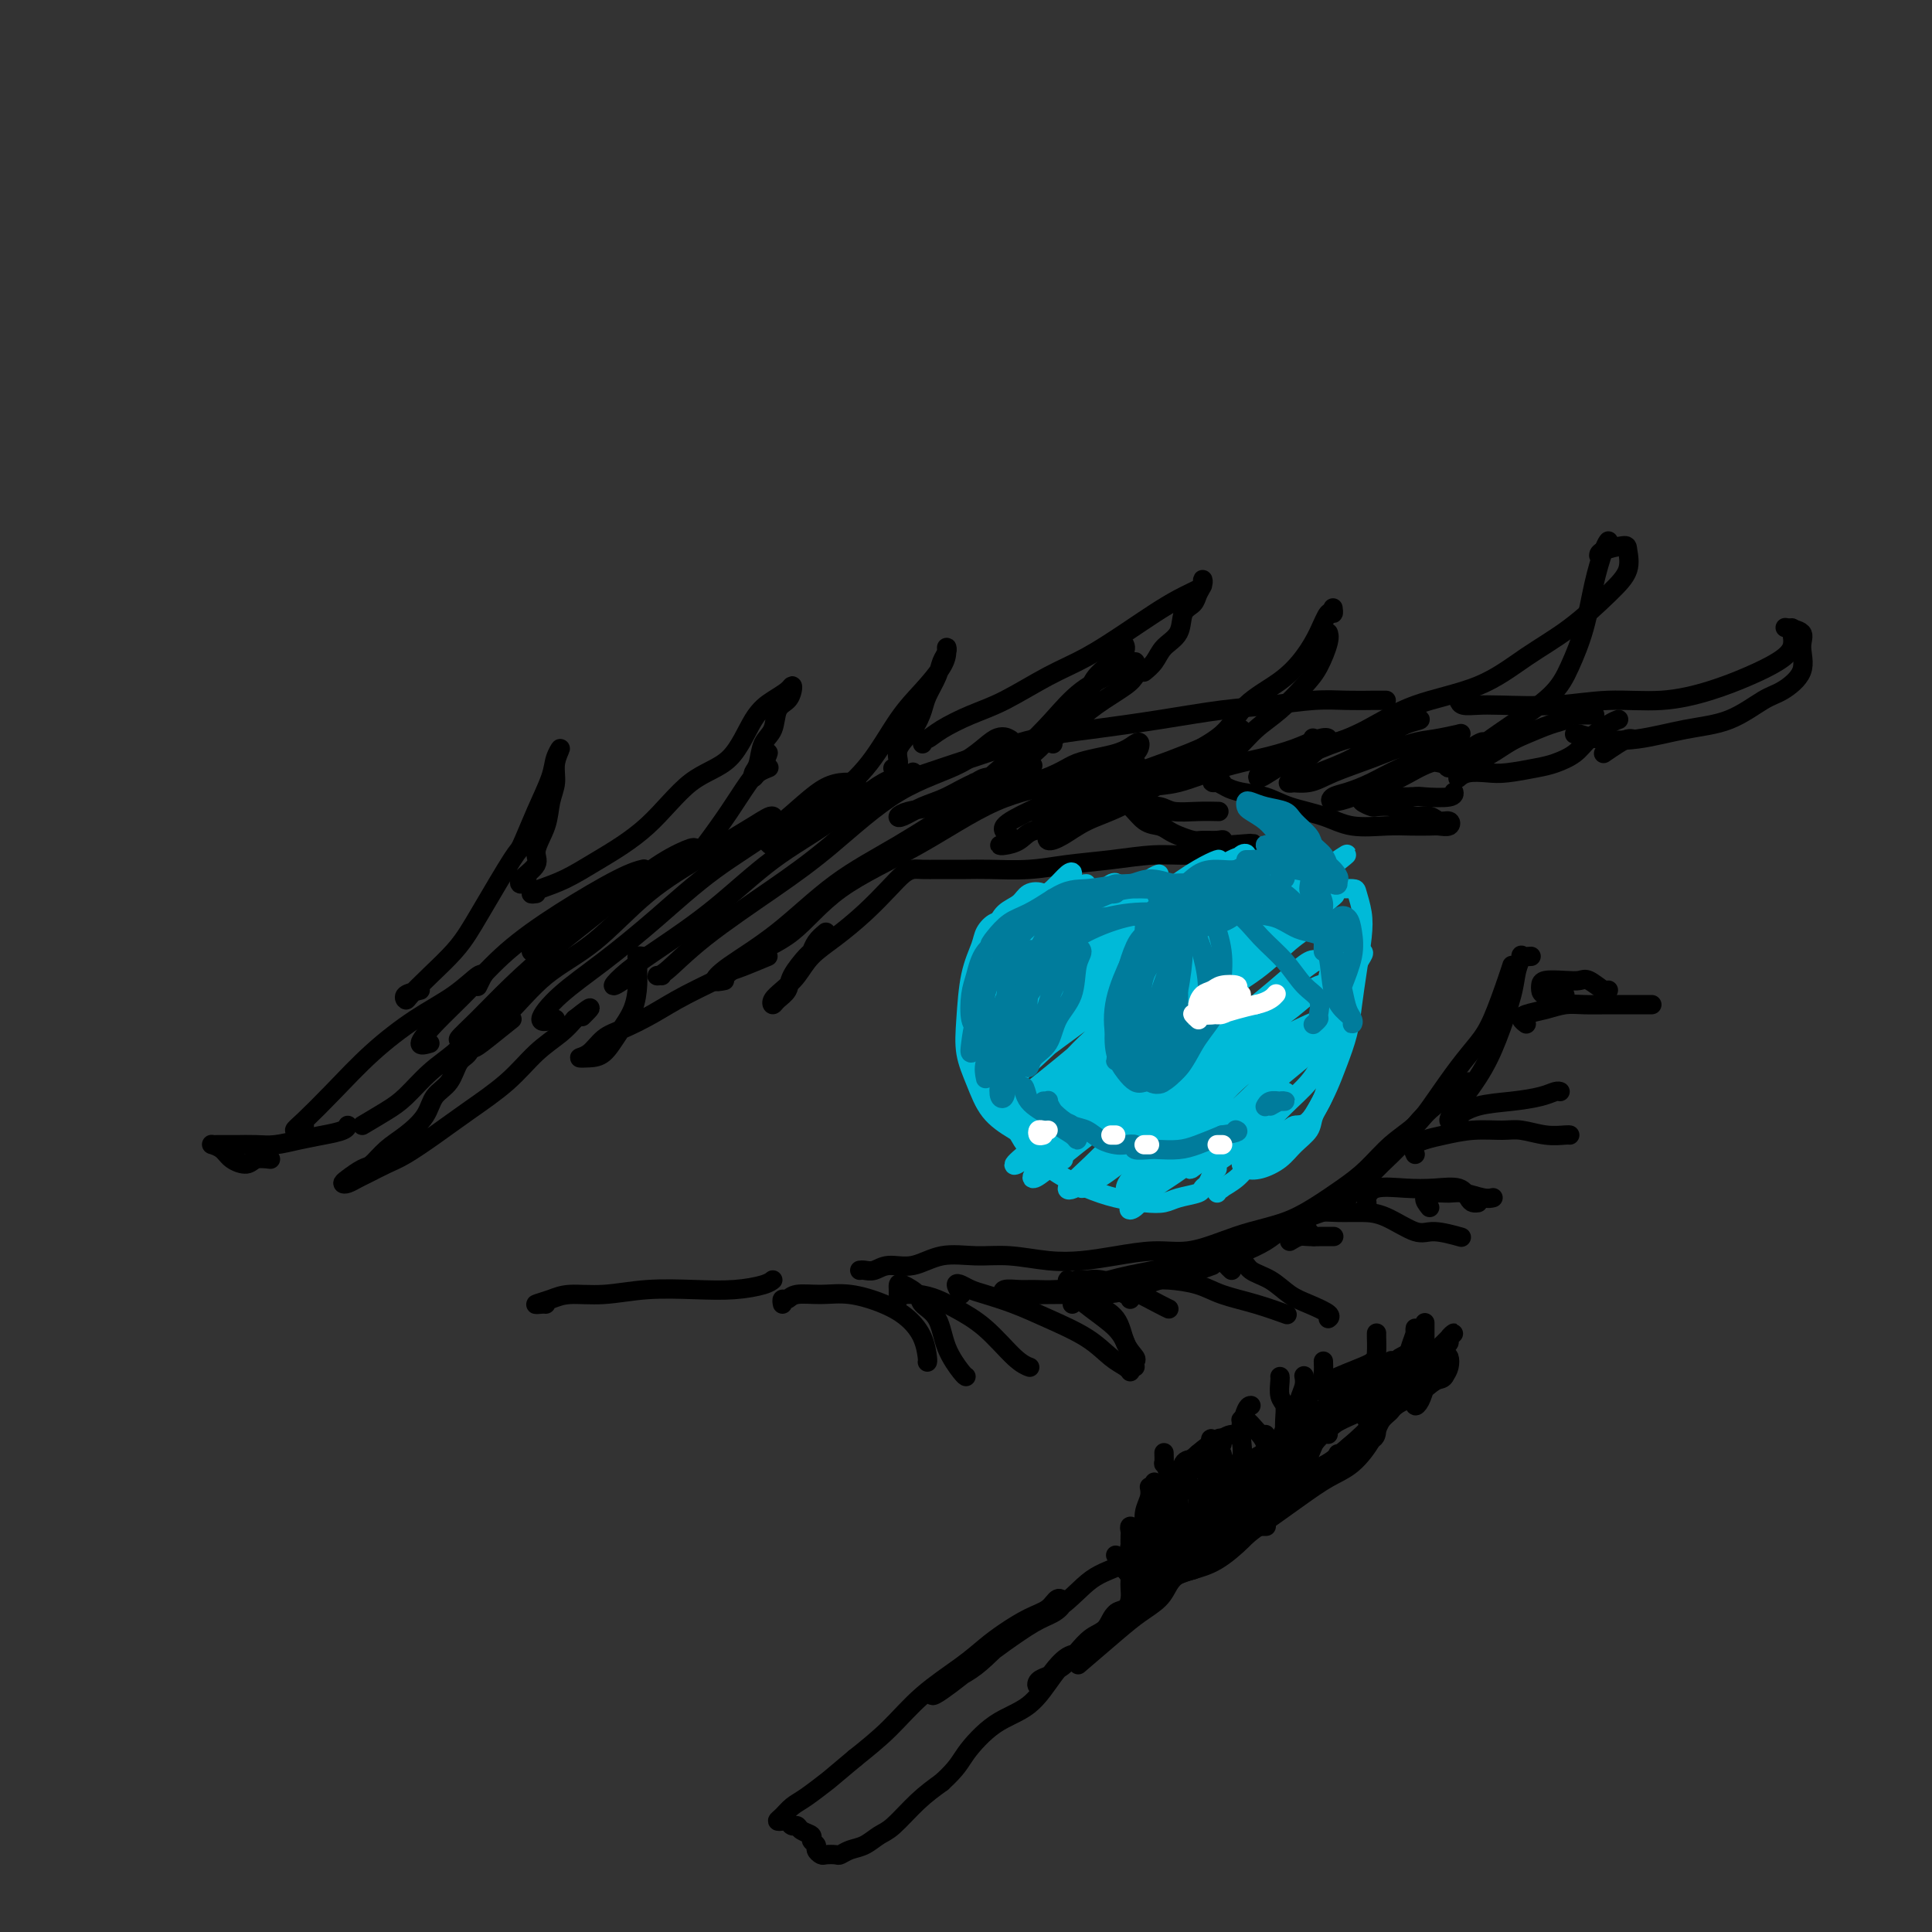 <svg viewBox='0 0 400 400' version='1.1' xmlns='http://www.w3.org/2000/svg' xmlns:xlink='http://www.w3.org/1999/xlink'><rect x="0" y="0" width="400" height="400" fill="#333333" stroke="none"/><g fill='none' stroke='#000000' stroke-width='4' stroke-linecap='round' stroke-linejoin='round'><path d='M63,233c-0.284,0.397 -0.569,0.794 -1,1c-0.431,0.206 -1.010,0.222 -1,0c0.010,-0.222 0.609,-0.683 2,-2c1.391,-1.317 3.574,-3.489 6,-6c2.426,-2.511 5.095,-5.362 8,-8c2.905,-2.638 6.047,-5.063 9,-7c2.953,-1.937 5.716,-3.387 8,-5c2.284,-1.613 4.090,-3.388 5,-4c0.910,-0.612 0.924,-0.061 1,0c0.076,0.061 0.213,-0.368 0,0c-0.213,0.368 -0.775,1.534 -1,2c-0.225,0.466 -0.112,0.233 0,0'/><path d='M110,197c0.332,-0.333 0.664,-0.666 1,-1c0.336,-0.334 0.675,-0.668 1,-1c0.325,-0.332 0.635,-0.660 1,-1c0.365,-0.340 0.784,-0.691 1,-1c0.216,-0.309 0.228,-0.575 1,-1c0.772,-0.425 2.305,-1.008 4,-2c1.695,-0.992 3.551,-2.391 6,-4c2.449,-1.609 5.490,-3.426 9,-5c3.510,-1.574 7.490,-2.905 11,-4c3.510,-1.095 6.549,-1.953 10,-3c3.451,-1.047 7.314,-2.282 9,-3c1.686,-0.718 1.196,-0.919 1,-1c-0.196,-0.081 -0.098,-0.040 0,0'/><path d='M186,162c0.108,0.012 0.216,0.024 0,0c-0.216,-0.024 -0.758,-0.083 -1,0c-0.242,0.083 -0.186,0.307 1,0c1.186,-0.307 3.501,-1.146 6,-2c2.499,-0.854 5.183,-1.724 9,-3c3.817,-1.276 8.769,-2.957 13,-4c4.231,-1.043 7.743,-1.446 12,-2c4.257,-0.554 9.260,-1.259 14,-2c4.740,-0.741 9.218,-1.519 13,-2c3.782,-0.481 6.869,-0.665 10,-1c3.131,-0.335 6.306,-0.822 9,-1c2.694,-0.178 4.908,-0.048 7,0c2.092,0.048 4.063,0.013 5,0c0.937,-0.013 0.839,-0.003 1,0c0.161,0.003 0.582,0.001 1,0c0.418,-0.001 0.834,-0.000 1,0c0.166,0.000 0.083,0.000 0,0'/><path d='M302,145c0.164,0.420 0.328,0.841 1,1c0.672,0.159 1.852,0.058 3,0c1.148,-0.058 2.265,-0.073 5,0c2.735,0.073 7.090,0.235 11,0c3.910,-0.235 7.375,-0.867 11,-1c3.625,-0.133 7.410,0.233 11,0c3.590,-0.233 6.986,-1.064 10,-2c3.014,-0.936 5.645,-1.978 8,-3c2.355,-1.022 4.435,-2.025 6,-3c1.565,-0.975 2.615,-1.921 3,-3c0.385,-1.079 0.104,-2.290 0,-3c-0.104,-0.710 -0.030,-0.917 0,-1c0.030,-0.083 0.015,-0.041 0,0'/><path d='M327,152c-0.462,0.027 -0.924,0.053 -1,0c-0.076,-0.053 0.234,-0.186 1,0c0.766,0.186 1.986,0.691 4,1c2.014,0.309 4.820,0.422 8,0c3.180,-0.422 6.734,-1.378 10,-2c3.266,-0.622 6.244,-0.911 9,-2c2.756,-1.089 5.292,-2.978 7,-4c1.708,-1.022 2.590,-1.178 4,-2c1.410,-0.822 3.347,-2.312 4,-4c0.653,-1.688 0.020,-3.576 0,-5c-0.020,-1.424 0.571,-2.383 0,-3c-0.571,-0.617 -2.306,-0.890 -3,-1c-0.694,-0.110 -0.347,-0.055 0,0'/><path d='M272,153c-0.155,-0.170 -0.309,-0.339 0,0c0.309,0.339 1.083,1.187 3,1c1.917,-0.187 4.978,-1.408 8,-3c3.022,-1.592 6.005,-3.555 10,-5c3.995,-1.445 9.001,-2.370 13,-4c3.999,-1.630 6.991,-3.963 10,-6c3.009,-2.037 6.036,-3.776 9,-6c2.964,-2.224 5.866,-4.933 8,-7c2.134,-2.067 3.500,-3.492 4,-5c0.500,-1.508 0.134,-3.097 0,-4c-0.134,-0.903 -0.036,-1.118 -1,-1c-0.964,0.118 -2.990,0.570 -4,1c-1.010,0.430 -1.003,0.837 -1,1c0.003,0.163 0.001,0.081 0,0'/><path d='M299,158c-0.466,0.016 -0.933,0.033 -1,0c-0.067,-0.033 0.264,-0.114 1,0c0.736,0.114 1.876,0.424 3,0c1.124,-0.424 2.230,-1.583 4,-3c1.770,-1.417 4.203,-3.093 7,-5c2.797,-1.907 5.957,-4.044 8,-6c2.043,-1.956 2.968,-3.729 4,-6c1.032,-2.271 2.172,-5.039 3,-8c0.828,-2.961 1.346,-6.113 2,-9c0.654,-2.887 1.445,-5.508 2,-7c0.555,-1.492 0.873,-1.855 1,-2c0.127,-0.145 0.064,-0.073 0,0'/><path d='M87,205c-1.261,0.303 -2.522,0.605 -3,1c-0.478,0.395 -0.175,0.882 0,1c0.175,0.118 0.220,-0.131 1,-1c0.780,-0.869 2.293,-2.356 4,-4c1.707,-1.644 3.608,-3.444 5,-5c1.392,-1.556 2.276,-2.868 3,-4c0.724,-1.132 1.287,-2.084 3,-5c1.713,-2.916 4.577,-7.795 6,-10c1.423,-2.205 1.405,-1.735 2,-3c0.595,-1.265 1.801,-4.264 3,-7c1.199,-2.736 2.389,-5.208 3,-7c0.611,-1.792 0.644,-2.903 1,-4c0.356,-1.097 1.036,-2.178 1,-2c-0.036,0.178 -0.789,1.616 -1,3c-0.211,1.384 0.118,2.716 0,4c-0.118,1.284 -0.684,2.522 -1,4c-0.316,1.478 -0.383,3.196 -1,5c-0.617,1.804 -1.783,3.695 -2,5c-0.217,1.305 0.517,2.024 0,3c-0.517,0.976 -2.283,2.210 -3,3c-0.717,0.790 -0.385,1.136 0,1c0.385,-0.136 0.824,-0.753 1,-1c0.176,-0.247 0.088,-0.123 0,0'/><path d='M111,185c-0.537,0.075 -1.073,0.149 -1,0c0.073,-0.149 0.757,-0.522 2,-1c1.243,-0.478 3.045,-1.060 5,-2c1.955,-0.940 4.063,-2.236 7,-4c2.937,-1.764 6.705,-3.995 10,-7c3.295,-3.005 6.119,-6.783 9,-9c2.881,-2.217 5.819,-2.871 8,-5c2.181,-2.129 3.604,-5.731 5,-8c1.396,-2.269 2.764,-3.204 4,-4c1.236,-0.796 2.338,-1.453 3,-2c0.662,-0.547 0.883,-0.985 1,-1c0.117,-0.015 0.130,0.392 0,1c-0.130,0.608 -0.402,1.416 -1,2c-0.598,0.584 -1.523,0.944 -2,2c-0.477,1.056 -0.507,2.809 -1,4c-0.493,1.191 -1.451,1.819 -2,3c-0.549,1.181 -0.690,2.915 -1,4c-0.310,1.085 -0.790,1.520 -1,2c-0.210,0.480 -0.149,1.005 0,1c0.149,-0.005 0.386,-0.540 1,-1c0.614,-0.460 1.604,-0.846 2,-1c0.396,-0.154 0.198,-0.077 0,0'/><path d='M160,173c-0.468,0.265 -0.935,0.530 -1,1c-0.065,0.470 0.273,1.144 1,1c0.727,-0.144 1.842,-1.108 3,-2c1.158,-0.892 2.360,-1.714 4,-3c1.640,-1.286 3.718,-3.036 6,-5c2.282,-1.964 4.769,-4.140 7,-7c2.231,-2.860 4.205,-6.403 6,-9c1.795,-2.597 3.410,-4.249 5,-6c1.590,-1.751 3.155,-3.602 4,-5c0.845,-1.398 0.971,-2.342 1,-3c0.029,-0.658 -0.037,-1.029 0,-1c0.037,0.029 0.179,0.457 0,1c-0.179,0.543 -0.679,1.201 -1,2c-0.321,0.799 -0.462,1.739 -1,3c-0.538,1.261 -1.474,2.842 -2,4c-0.526,1.158 -0.642,1.894 -1,3c-0.358,1.106 -0.958,2.584 -2,4c-1.042,1.416 -2.527,2.771 -3,4c-0.473,1.229 0.065,2.331 0,3c-0.065,0.669 -0.733,0.905 -1,1c-0.267,0.095 -0.134,0.047 0,0'/><path d='M191,154c-0.060,-0.463 -0.120,-0.926 0,-1c0.120,-0.074 0.420,0.241 1,0c0.580,-0.241 1.439,-1.038 3,-2c1.561,-0.962 3.823,-2.087 6,-3c2.177,-0.913 4.269,-1.612 7,-3c2.731,-1.388 6.102,-3.463 9,-5c2.898,-1.537 5.323,-2.534 8,-4c2.677,-1.466 5.607,-3.401 8,-5c2.393,-1.599 4.249,-2.864 6,-4c1.751,-1.136 3.398,-2.145 5,-3c1.602,-0.855 3.158,-1.558 4,-2c0.842,-0.442 0.970,-0.624 1,-1c0.030,-0.376 -0.038,-0.948 0,-1c0.038,-0.052 0.181,0.415 0,1c-0.181,0.585 -0.685,1.286 -1,2c-0.315,0.714 -0.440,1.440 -1,2c-0.560,0.560 -1.555,0.952 -2,2c-0.445,1.048 -0.340,2.750 -1,4c-0.660,1.250 -2.084,2.046 -3,3c-0.916,0.954 -1.324,2.064 -2,3c-0.676,0.936 -1.622,1.696 -2,2c-0.378,0.304 -0.189,0.152 0,0'/><path d='M56,240c-1.120,-0.130 -2.241,-0.259 -3,0c-0.759,0.259 -1.157,0.907 -2,1c-0.843,0.093 -2.133,-0.367 -3,-1c-0.867,-0.633 -1.312,-1.438 -2,-2c-0.688,-0.562 -1.620,-0.883 -2,-1c-0.380,-0.117 -0.209,-0.032 0,0c0.209,0.032 0.456,0.009 1,0c0.544,-0.009 1.386,-0.005 2,0c0.614,0.005 0.999,0.013 2,0c1.001,-0.013 2.618,-0.045 4,0c1.382,0.045 2.528,0.166 4,0c1.472,-0.166 3.270,-0.619 5,-1c1.730,-0.381 3.392,-0.690 5,-1c1.608,-0.310 3.164,-0.622 4,-1c0.836,-0.378 0.953,-0.822 1,-1c0.047,-0.178 0.023,-0.089 0,0'/><path d='M75,233c1.777,-1.054 3.554,-2.107 5,-3c1.446,-0.893 2.560,-1.625 4,-3c1.440,-1.375 3.207,-3.391 5,-5c1.793,-1.609 3.613,-2.809 5,-4c1.387,-1.191 2.343,-2.373 3,-3c0.657,-0.627 1.017,-0.700 1,0c-0.017,0.700 -0.412,2.171 -1,3c-0.588,0.829 -1.371,1.016 -2,2c-0.629,0.984 -1.105,2.766 -2,4c-0.895,1.234 -2.207,1.921 -3,3c-0.793,1.079 -1.065,2.550 -2,4c-0.935,1.450 -2.534,2.878 -4,4c-1.466,1.122 -2.800,1.936 -4,3c-1.200,1.064 -2.267,2.377 -3,3c-0.733,0.623 -1.132,0.556 -2,1c-0.868,0.444 -2.204,1.399 -3,2c-0.796,0.601 -1.052,0.848 -1,1c0.052,0.152 0.413,0.208 1,0c0.587,-0.208 1.400,-0.680 2,-1c0.600,-0.320 0.986,-0.488 2,-1c1.014,-0.512 2.657,-1.366 4,-2c1.343,-0.634 2.385,-1.047 4,-2c1.615,-0.953 3.804,-2.446 6,-4c2.196,-1.554 4.398,-3.168 7,-5c2.602,-1.832 5.605,-3.883 8,-6c2.395,-2.117 4.183,-4.301 6,-6c1.817,-1.699 3.662,-2.914 5,-4c1.338,-1.086 2.169,-2.043 3,-3'/><path d='M119,211c4.956,-3.956 2.844,-1.844 2,-1c-0.844,0.844 -0.422,0.422 0,0'/><path d='M133,198c0.113,0.018 0.227,0.037 0,0c-0.227,-0.037 -0.794,-0.128 -1,0c-0.206,0.128 -0.050,0.476 0,1c0.050,0.524 -0.006,1.222 0,2c0.006,0.778 0.073,1.634 0,3c-0.073,1.366 -0.288,3.242 -1,5c-0.712,1.758 -1.923,3.398 -3,5c-1.077,1.602 -2.021,3.165 -3,4c-0.979,0.835 -1.993,0.940 -3,1c-1.007,0.060 -2.007,0.074 -2,0c0.007,-0.074 1.022,-0.238 2,-1c0.978,-0.762 1.920,-2.124 3,-3c1.080,-0.876 2.300,-1.268 4,-2c1.700,-0.732 3.881,-1.804 6,-3c2.119,-1.196 4.176,-2.516 7,-4c2.824,-1.484 6.414,-3.130 8,-4c1.586,-0.870 1.167,-0.963 1,-1c-0.167,-0.037 -0.084,-0.019 0,0'/><path d='M171,193c-0.739,0.622 -1.478,1.244 -2,2c-0.522,0.756 -0.826,1.645 -1,2c-0.174,0.355 -0.218,0.177 -1,1c-0.782,0.823 -2.302,2.649 -3,4c-0.698,1.351 -0.574,2.227 -1,3c-0.426,0.773 -1.401,1.443 -2,2c-0.599,0.557 -0.822,1.003 -1,1c-0.178,-0.003 -0.311,-0.453 0,-1c0.311,-0.547 1.064,-1.191 2,-2c0.936,-0.809 2.053,-1.784 3,-3c0.947,-1.216 1.724,-2.672 3,-4c1.276,-1.328 3.052,-2.528 5,-4c1.948,-1.472 4.068,-3.218 6,-5c1.932,-1.782 3.677,-3.602 5,-5c1.323,-1.398 2.226,-2.375 3,-3c0.774,-0.625 1.421,-0.900 2,-1c0.579,-0.100 1.092,-0.027 2,0c0.908,0.027 2.211,0.008 3,0c0.789,-0.008 1.064,-0.005 2,0c0.936,0.005 2.532,0.013 4,0c1.468,-0.013 2.806,-0.046 5,0c2.194,0.046 5.243,0.171 8,0c2.757,-0.171 5.221,-0.637 8,-1c2.779,-0.363 5.872,-0.623 9,-1c3.128,-0.377 6.291,-0.872 9,-1c2.709,-0.128 4.963,0.110 7,0c2.037,-0.110 3.856,-0.568 5,-1c1.144,-0.432 1.613,-0.838 2,-1c0.387,-0.162 0.694,-0.081 1,0'/><path d='M254,175c10.421,-0.867 2.973,-0.035 0,0c-2.973,0.035 -1.472,-0.726 -1,-1c0.472,-0.274 -0.086,-0.062 -1,0c-0.914,0.062 -2.183,-0.025 -3,0c-0.817,0.025 -1.180,0.164 -2,0c-0.820,-0.164 -2.096,-0.629 -3,-1c-0.904,-0.371 -1.436,-0.648 -2,-1c-0.564,-0.352 -1.160,-0.779 -2,-1c-0.840,-0.221 -1.924,-0.237 -3,-1c-1.076,-0.763 -2.143,-2.272 -3,-3c-0.857,-0.728 -1.505,-0.675 -2,-1c-0.495,-0.325 -0.836,-1.029 -1,-1c-0.164,0.029 -0.150,0.791 0,1c0.150,0.209 0.436,-0.136 1,0c0.564,0.136 1.406,0.755 2,1c0.594,0.245 0.941,0.118 2,0c1.059,-0.118 2.831,-0.228 4,0c1.169,0.228 1.736,0.793 3,1c1.264,0.207 3.225,0.056 5,0c1.775,-0.056 3.364,-0.016 4,0c0.636,0.016 0.318,0.008 0,0'/><path d='M253,162c-0.291,-0.006 -0.582,-0.013 -1,0c-0.418,0.013 -0.962,0.044 -1,0c-0.038,-0.044 0.430,-0.163 1,0c0.570,0.163 1.243,0.610 2,1c0.757,0.390 1.599,0.725 3,1c1.401,0.275 3.361,0.490 5,1c1.639,0.510 2.958,1.313 5,2c2.042,0.687 4.806,1.256 7,2c2.194,0.744 3.819,1.663 6,2c2.181,0.337 4.917,0.091 7,0c2.083,-0.091 3.512,-0.029 5,0c1.488,0.029 3.033,0.023 4,0c0.967,-0.023 1.354,-0.063 2,0c0.646,0.063 1.552,0.228 2,0c0.448,-0.228 0.439,-0.848 0,-1c-0.439,-0.152 -1.310,0.166 -2,0c-0.690,-0.166 -1.201,-0.815 -2,-1c-0.799,-0.185 -1.886,0.095 -3,0c-1.114,-0.095 -2.253,-0.564 -3,-1c-0.747,-0.436 -1.101,-0.839 -2,-1c-0.899,-0.161 -2.343,-0.082 -3,0c-0.657,0.082 -0.528,0.165 -1,0c-0.472,-0.165 -1.547,-0.580 -2,-1c-0.453,-0.420 -0.284,-0.845 0,-1c0.284,-0.155 0.684,-0.042 1,0c0.316,0.042 0.549,0.011 1,0c0.451,-0.011 1.122,-0.003 2,0c0.878,0.003 1.965,0.001 3,0c1.035,-0.001 2.017,-0.000 3,0'/><path d='M292,165c1.939,-0.171 1.788,-0.097 3,0c1.212,0.097 3.788,0.219 5,0c1.212,-0.219 1.061,-0.777 1,-1c-0.061,-0.223 -0.030,-0.112 0,0'/><path d='M302,161c-0.126,0.111 -0.253,0.223 0,0c0.253,-0.223 0.885,-0.780 2,-1c1.115,-0.220 2.714,-0.103 4,0c1.286,0.103 2.257,0.191 4,0c1.743,-0.191 4.256,-0.660 6,-1c1.744,-0.340 2.720,-0.550 4,-1c1.280,-0.450 2.865,-1.140 4,-2c1.135,-0.860 1.820,-1.890 3,-3c1.180,-1.110 2.856,-2.299 4,-3c1.144,-0.701 1.755,-0.915 2,-1c0.245,-0.085 0.122,-0.043 0,0'/><path d='M332,156c1.071,-0.732 2.143,-1.464 3,-2c0.857,-0.536 1.500,-0.875 2,-1c0.500,-0.125 0.857,-0.036 1,0c0.143,0.036 0.071,0.018 0,0'/><path d='M138,180c-0.280,-0.001 -0.560,-0.001 -1,0c-0.440,0.001 -1.039,0.005 -1,0c0.039,-0.005 0.716,-0.019 1,0c0.284,0.019 0.176,0.070 1,0c0.824,-0.070 2.581,-0.263 4,-1c1.419,-0.737 2.499,-2.019 4,-4c1.501,-1.981 3.421,-4.661 5,-7c1.579,-2.339 2.815,-4.338 4,-6c1.185,-1.662 2.319,-2.986 3,-4c0.681,-1.014 0.909,-1.718 1,-2c0.091,-0.282 0.046,-0.141 0,0'/><path d='M89,216c-1.020,0.292 -2.040,0.584 -2,0c0.040,-0.584 1.140,-2.044 3,-4c1.860,-1.956 4.481,-4.409 7,-7c2.519,-2.591 4.935,-5.321 8,-8c3.065,-2.679 6.780,-5.306 11,-8c4.220,-2.694 8.944,-5.456 12,-7c3.056,-1.544 4.445,-1.870 5,-2c0.555,-0.130 0.278,-0.065 0,0'/><path d='M97,215c-0.230,-0.078 -0.460,-0.157 -1,0c-0.540,0.157 -1.391,0.548 -1,0c0.391,-0.548 2.023,-2.036 4,-4c1.977,-1.964 4.297,-4.404 7,-7c2.703,-2.596 5.787,-5.350 9,-8c3.213,-2.650 6.555,-5.197 10,-8c3.445,-2.803 6.993,-5.861 10,-8c3.007,-2.139 5.474,-3.358 7,-4c1.526,-0.642 2.110,-0.708 2,0c-0.110,0.708 -0.914,2.191 -2,3c-1.086,0.809 -2.453,0.946 -3,1c-0.547,0.054 -0.273,0.027 0,0'/><path d='M106,211c-1.779,1.429 -3.558,2.859 -5,4c-1.442,1.141 -2.547,1.994 -3,2c-0.453,0.006 -0.255,-0.835 1,-2c1.255,-1.165 3.566,-2.655 6,-5c2.434,-2.345 4.990,-5.545 8,-8c3.010,-2.455 6.474,-4.166 10,-7c3.526,-2.834 7.114,-6.790 11,-10c3.886,-3.210 8.071,-5.673 12,-8c3.929,-2.327 7.603,-4.519 10,-6c2.397,-1.481 3.519,-2.253 4,-2c0.481,0.253 0.322,1.530 0,2c-0.322,0.470 -0.806,0.134 -1,0c-0.194,-0.134 -0.097,-0.067 0,0'/><path d='M115,211c-1.517,0.409 -3.035,0.819 -3,0c0.035,-0.819 1.622,-2.865 4,-5c2.378,-2.135 5.547,-4.359 9,-7c3.453,-2.641 7.189,-5.698 11,-9c3.811,-3.302 7.696,-6.850 12,-10c4.304,-3.150 9.027,-5.901 13,-9c3.973,-3.099 7.197,-6.546 10,-8c2.803,-1.454 5.184,-0.916 6,-1c0.816,-0.084 0.066,-0.792 -1,0c-1.066,0.792 -2.447,3.083 -3,4c-0.553,0.917 -0.276,0.458 0,0'/><path d='M129,203c-1.041,0.657 -2.083,1.315 -2,1c0.083,-0.315 1.290,-1.602 3,-3c1.710,-1.398 3.923,-2.908 7,-5c3.077,-2.092 7.017,-4.766 11,-8c3.983,-3.234 8.010,-7.028 12,-10c3.990,-2.972 7.945,-5.122 12,-8c4.055,-2.878 8.211,-6.483 11,-8c2.789,-1.517 4.213,-0.947 5,-1c0.787,-0.053 0.939,-0.729 1,-1c0.061,-0.271 0.030,-0.135 0,0'/><path d='M137,202c-0.500,-0.032 -1.001,-0.064 -1,0c0.001,0.064 0.503,0.222 2,-1c1.497,-1.222 3.988,-3.826 8,-7c4.012,-3.174 9.546,-6.918 14,-10c4.454,-3.082 7.828,-5.502 12,-9c4.172,-3.498 9.143,-8.076 14,-11c4.857,-2.924 9.601,-4.196 13,-6c3.399,-1.804 5.454,-4.139 7,-5c1.546,-0.861 2.585,-0.246 3,0c0.415,0.246 0.208,0.123 0,0'/><path d='M150,203c-0.957,0.195 -1.914,0.390 -2,0c-0.086,-0.390 0.701,-1.367 3,-3c2.299,-1.633 6.112,-3.924 10,-7c3.888,-3.076 7.850,-6.936 12,-10c4.150,-3.064 8.486,-5.332 13,-8c4.514,-2.668 9.205,-5.737 13,-8c3.795,-2.263 6.694,-3.720 9,-5c2.306,-1.280 4.020,-2.384 5,-3c0.980,-0.616 1.225,-0.743 0,0c-1.225,0.743 -3.922,2.355 -5,3c-1.078,0.645 -0.539,0.322 0,0'/><path d='M159,198c-3.615,1.514 -7.230,3.029 -8,3c-0.770,-0.029 1.306,-1.600 4,-3c2.694,-1.400 6.007,-2.629 9,-5c2.993,-2.371 5.665,-5.886 10,-9c4.335,-3.114 10.332,-5.829 16,-9c5.668,-3.171 11.008,-6.797 16,-9c4.992,-2.203 9.637,-2.982 14,-4c4.363,-1.018 8.444,-2.274 11,-3c2.556,-0.726 3.587,-0.922 4,-1c0.413,-0.078 0.206,-0.039 0,0'/><path d='M199,167c0.317,-0.315 0.635,-0.631 1,-1c0.365,-0.369 0.778,-0.792 1,-1c0.222,-0.208 0.255,-0.201 1,-1c0.745,-0.799 2.204,-2.405 4,-4c1.796,-1.595 3.930,-3.179 6,-5c2.070,-1.821 4.078,-3.879 6,-6c1.922,-2.121 3.759,-4.306 6,-6c2.241,-1.694 4.888,-2.899 7,-4c2.112,-1.101 3.690,-2.099 4,-2c0.310,0.099 -0.647,1.296 -1,2c-0.353,0.704 -0.101,0.915 0,1c0.101,0.085 0.050,0.042 0,0'/><path d='M218,154c-0.346,-0.176 -0.693,-0.351 0,-1c0.693,-0.649 2.424,-1.771 4,-3c1.576,-1.229 2.997,-2.564 5,-4c2.003,-1.436 4.588,-2.973 6,-4c1.412,-1.027 1.649,-1.546 2,-2c0.351,-0.454 0.814,-0.844 1,-1c0.186,-0.156 0.093,-0.078 0,0'/><path d='M211,174c-1.145,0.426 -2.289,0.853 -3,1c-0.711,0.147 -0.988,0.015 -1,0c-0.012,-0.015 0.241,0.089 1,0c0.759,-0.089 2.023,-0.369 3,-1c0.977,-0.631 1.667,-1.613 3,-2c1.333,-0.387 3.307,-0.178 5,-1c1.693,-0.822 3.103,-2.675 5,-4c1.897,-1.325 4.279,-2.121 7,-3c2.721,-0.879 5.781,-1.840 8,-3c2.219,-1.160 3.598,-2.518 6,-4c2.402,-1.482 5.826,-3.088 8,-5c2.174,-1.912 3.097,-4.132 5,-6c1.903,-1.868 4.787,-3.386 7,-5c2.213,-1.614 3.756,-3.326 5,-5c1.244,-1.674 2.190,-3.310 3,-5c0.810,-1.690 1.485,-3.432 2,-4c0.515,-0.568 0.869,0.039 1,0c0.131,-0.039 0.037,-0.726 0,-1c-0.037,-0.274 -0.019,-0.137 0,0'/><path d='M253,156c0.067,0.388 0.134,0.776 0,1c-0.134,0.224 -0.468,0.282 0,0c0.468,-0.282 1.739,-0.906 3,-2c1.261,-1.094 2.514,-2.660 4,-4c1.486,-1.340 3.207,-2.454 5,-4c1.793,-1.546 3.657,-3.525 5,-5c1.343,-1.475 2.164,-2.447 3,-4c0.836,-1.553 1.687,-3.687 2,-5c0.313,-1.313 0.090,-1.804 0,-2c-0.090,-0.196 -0.045,-0.098 0,0'/><path d='M209,173c-0.834,-0.577 -1.668,-1.155 -1,-2c0.668,-0.845 2.837,-1.959 5,-3c2.163,-1.041 4.321,-2.011 7,-3c2.679,-0.989 5.880,-1.996 9,-3c3.120,-1.004 6.160,-2.003 9,-3c2.840,-0.997 5.481,-1.992 8,-3c2.519,-1.008 4.916,-2.029 7,-3c2.084,-0.971 3.857,-1.890 4,-2c0.143,-0.110 -1.342,0.590 -3,2c-1.658,1.410 -3.488,3.528 -6,5c-2.512,1.472 -5.706,2.296 -8,3c-2.294,0.704 -3.689,1.287 -5,2c-1.311,0.713 -2.538,1.554 -3,2c-0.462,0.446 -0.160,0.495 1,0c1.160,-0.495 3.176,-1.536 5,-2c1.824,-0.464 3.454,-0.352 6,-1c2.546,-0.648 6.008,-2.056 9,-3c2.992,-0.944 5.515,-1.425 8,-2c2.485,-0.575 4.932,-1.244 7,-2c2.068,-0.756 3.757,-1.601 5,-2c1.243,-0.399 2.039,-0.354 2,0c-0.039,0.354 -0.915,1.015 -2,2c-1.085,0.985 -2.381,2.293 -4,3c-1.619,0.707 -3.561,0.814 -5,1c-1.439,0.186 -2.375,0.452 -3,1c-0.625,0.548 -0.937,1.378 0,1c0.937,-0.378 3.125,-1.965 5,-3c1.875,-1.035 3.438,-1.517 5,-2'/><path d='M271,156c2.944,-1.209 5.303,-2.231 8,-3c2.697,-0.769 5.731,-1.284 8,-2c2.269,-0.716 3.772,-1.633 5,-2c1.228,-0.367 2.182,-0.184 2,0c-0.182,0.184 -1.498,0.368 -3,1c-1.502,0.632 -3.190,1.710 -5,3c-1.810,1.290 -3.741,2.792 -6,4c-2.259,1.208 -4.845,2.122 -7,3c-2.155,0.878 -3.879,1.719 -5,2c-1.121,0.281 -1.641,0.002 -1,0c0.641,-0.002 2.441,0.274 4,0c1.559,-0.274 2.878,-1.096 5,-2c2.122,-0.904 5.049,-1.889 8,-3c2.951,-1.111 5.928,-2.349 8,-3c2.072,-0.651 3.239,-0.715 5,-1c1.761,-0.285 4.114,-0.789 5,-1c0.886,-0.211 0.303,-0.128 0,0c-0.303,0.128 -0.328,0.300 -1,1c-0.672,0.700 -1.991,1.927 -4,3c-2.009,1.073 -4.709,1.990 -7,3c-2.291,1.010 -4.172,2.111 -6,3c-1.828,0.889 -3.603,1.567 -5,2c-1.397,0.433 -2.417,0.623 -3,1c-0.583,0.377 -0.730,0.942 0,1c0.730,0.058 2.338,-0.389 4,-1c1.662,-0.611 3.379,-1.385 5,-2c1.621,-0.615 3.146,-1.072 5,-2c1.854,-0.928 4.038,-2.327 6,-3c1.962,-0.673 3.704,-0.621 5,-1c1.296,-0.379 2.148,-1.190 3,-2'/><path d='M304,155c4.263,-1.861 2.919,-1.513 2,-1c-0.919,0.513 -1.415,1.192 -2,2c-0.585,0.808 -1.260,1.746 -2,2c-0.740,0.254 -1.545,-0.176 -2,0c-0.455,0.176 -0.560,0.959 0,1c0.560,0.041 1.784,-0.661 3,-1c1.216,-0.339 2.424,-0.314 4,-1c1.576,-0.686 3.522,-2.082 5,-3c1.478,-0.918 2.489,-1.356 4,-2c1.511,-0.644 3.521,-1.493 5,-2c1.479,-0.507 2.428,-0.672 3,-1c0.572,-0.328 0.766,-0.820 1,-1c0.234,-0.180 0.506,-0.048 1,0c0.494,0.048 1.210,0.013 2,0c0.790,-0.013 1.654,-0.004 2,0c0.346,0.004 0.173,0.002 0,0'/><path d='M113,270c-0.240,-0.022 -0.479,-0.043 -1,0c-0.521,0.043 -1.323,0.151 -1,0c0.323,-0.151 1.770,-0.563 3,-1c1.230,-0.437 2.241,-0.901 4,-1c1.759,-0.099 4.264,0.167 7,0c2.736,-0.167 5.704,-0.766 9,-1c3.296,-0.234 6.922,-0.101 10,0c3.078,0.101 5.609,0.171 8,0c2.391,-0.171 4.644,-0.585 6,-1c1.356,-0.415 1.816,-0.833 2,-1c0.184,-0.167 0.092,-0.084 0,0'/><path d='M178,263c0.256,-0.035 0.513,-0.069 1,0c0.487,0.069 1.206,0.243 2,0c0.794,-0.243 1.665,-0.903 3,-1c1.335,-0.097 3.135,0.370 5,0c1.865,-0.370 3.795,-1.577 6,-2c2.205,-0.423 4.684,-0.064 7,0c2.316,0.064 4.470,-0.169 7,0c2.530,0.169 5.437,0.741 8,1c2.563,0.259 4.782,0.207 7,0c2.218,-0.207 4.436,-0.569 7,-1c2.564,-0.431 5.476,-0.930 8,-1c2.524,-0.070 4.662,0.288 7,0c2.338,-0.288 4.876,-1.224 7,-2c2.124,-0.776 3.834,-1.392 6,-2c2.166,-0.608 4.787,-1.208 7,-2c2.213,-0.792 4.017,-1.775 6,-3c1.983,-1.225 4.146,-2.691 6,-4c1.854,-1.309 3.398,-2.460 5,-4c1.602,-1.540 3.261,-3.468 5,-5c1.739,-1.532 3.557,-2.667 5,-4c1.443,-1.333 2.513,-2.864 4,-5c1.487,-2.136 3.393,-4.877 5,-7c1.607,-2.123 2.914,-3.627 4,-5c1.086,-1.373 1.951,-2.615 3,-5c1.049,-2.385 2.282,-5.911 3,-8c0.718,-2.089 0.919,-2.740 1,-3c0.081,-0.260 0.040,-0.130 0,0'/><path d='M162,270c-0.084,-0.454 -0.167,-0.908 0,-1c0.167,-0.092 0.585,0.177 1,0c0.415,-0.177 0.827,-0.799 2,-1c1.173,-0.201 3.105,0.020 5,0c1.895,-0.020 3.751,-0.282 6,0c2.249,0.282 4.890,1.109 7,2c2.110,0.891 3.690,1.846 5,3c1.310,1.154 2.351,2.505 3,4c0.649,1.495 0.905,3.133 1,4c0.095,0.867 0.027,0.962 0,1c-0.027,0.038 -0.014,0.019 0,0'/><path d='M186,269c0.000,-0.446 0.001,-0.892 0,-1c-0.001,-0.108 -0.003,0.121 0,0c0.003,-0.121 0.012,-0.591 0,-1c-0.012,-0.409 -0.046,-0.758 0,-1c0.046,-0.242 0.171,-0.376 1,0c0.829,0.376 2.362,1.264 3,2c0.638,0.736 0.381,1.322 1,2c0.619,0.678 2.113,1.450 3,3c0.887,1.550 1.165,3.879 2,6c0.835,2.121 2.225,4.032 3,5c0.775,0.968 0.936,0.991 1,1c0.064,0.009 0.032,0.005 0,0'/><path d='M199,268c-0.490,-0.820 -0.979,-1.640 -1,-2c-0.021,-0.360 0.427,-0.260 1,0c0.573,0.260 1.272,0.680 2,1c0.728,0.320 1.486,0.540 3,1c1.514,0.460 3.785,1.159 6,2c2.215,0.841 4.373,1.823 7,3c2.627,1.177 5.723,2.550 8,4c2.277,1.450 3.734,2.976 5,4c1.266,1.024 2.341,1.545 3,2c0.659,0.455 0.903,0.844 1,1c0.097,0.156 0.049,0.078 0,0'/><path d='M222,270c0.114,-0.753 0.228,-1.506 0,-2c-0.228,-0.494 -0.797,-0.729 -1,-1c-0.203,-0.271 -0.040,-0.578 0,-1c0.040,-0.422 -0.042,-0.957 0,-1c0.042,-0.043 0.209,0.407 1,1c0.791,0.593 2.205,1.328 3,2c0.795,0.672 0.969,1.279 2,2c1.031,0.721 2.917,1.556 4,3c1.083,1.444 1.362,3.497 2,5c0.638,1.503 1.635,2.454 2,3c0.365,0.546 0.098,0.685 0,1c-0.098,0.315 -0.028,0.804 0,1c0.028,0.196 0.014,0.098 0,0'/><path d='M234,269c0.116,-0.447 0.233,-0.894 0,-1c-0.233,-0.106 -0.814,0.129 -1,0c-0.186,-0.129 0.023,-0.624 0,-1c-0.023,-0.376 -0.278,-0.635 0,-1c0.278,-0.365 1.089,-0.838 2,-1c0.911,-0.162 1.921,-0.013 3,0c1.079,0.013 2.227,-0.108 4,0c1.773,0.108 4.170,0.446 6,1c1.830,0.554 3.093,1.325 5,2c1.907,0.675 4.460,1.253 7,2c2.540,0.747 5.069,1.663 6,2c0.931,0.337 0.266,0.096 0,0c-0.266,-0.096 -0.133,-0.048 0,0'/><path d='M255,263c-0.341,-0.323 -0.682,-0.646 -1,-1c-0.318,-0.354 -0.613,-0.740 0,-1c0.613,-0.260 2.133,-0.393 3,0c0.867,0.393 1.081,1.313 2,2c0.919,0.687 2.544,1.140 4,2c1.456,0.860 2.744,2.125 4,3c1.256,0.875 2.481,1.358 4,2c1.519,0.642 3.332,1.442 4,2c0.668,0.558 0.191,0.874 0,1c-0.191,0.126 -0.095,0.063 0,0'/><path d='M272,256c-0.289,-0.218 -0.578,-0.437 -1,-1c-0.422,-0.563 -0.977,-1.472 -1,-2c-0.023,-0.528 0.487,-0.677 1,-1c0.513,-0.323 1.029,-0.821 2,-1c0.971,-0.179 2.396,-0.039 4,0c1.604,0.039 3.387,-0.024 5,0c1.613,0.024 3.057,0.136 5,1c1.943,0.864 4.387,2.479 6,3c1.613,0.521 2.396,-0.052 4,0c1.604,0.052 4.030,0.729 5,1c0.970,0.271 0.485,0.135 0,0'/><path d='M283,250c0.022,-0.370 0.045,-0.740 0,-1c-0.045,-0.260 -0.156,-0.411 0,-1c0.156,-0.589 0.581,-1.615 2,-2c1.419,-0.385 3.833,-0.127 6,0c2.167,0.127 4.087,0.125 6,0c1.913,-0.125 3.819,-0.373 5,0c1.181,0.373 1.636,1.368 2,2c0.364,0.632 0.636,0.901 1,1c0.364,0.099 0.818,0.028 1,0c0.182,-0.028 0.091,-0.014 0,0'/><path d='M296,250c-0.575,-0.730 -1.150,-1.460 -1,-2c0.150,-0.540 1.025,-0.891 2,-1c0.975,-0.109 2.051,0.023 3,0c0.949,-0.023 1.770,-0.202 3,0c1.230,0.202 2.870,0.785 4,1c1.130,0.215 1.752,0.061 2,0c0.248,-0.061 0.124,-0.031 0,0'/><path d='M293,239c-0.354,-0.870 -0.708,-1.739 -1,-2c-0.292,-0.261 -0.521,0.088 0,0c0.521,-0.088 1.793,-0.613 3,-1c1.207,-0.387 2.349,-0.636 4,-1c1.651,-0.364 3.812,-0.844 6,-1c2.188,-0.156 4.404,0.011 6,0c1.596,-0.011 2.571,-0.199 4,0c1.429,0.199 3.311,0.785 5,1c1.689,0.215 3.186,0.058 4,0c0.814,-0.058 0.947,-0.017 1,0c0.053,0.017 0.027,0.008 0,0'/><path d='M302,233c0.076,-0.364 0.152,-0.727 0,-1c-0.152,-0.273 -0.532,-0.455 0,-1c0.532,-0.545 1.974,-1.452 4,-2c2.026,-0.548 4.634,-0.735 7,-1c2.366,-0.265 4.490,-0.607 6,-1c1.510,-0.393 2.407,-0.837 3,-1c0.593,-0.163 0.884,-0.047 1,0c0.116,0.047 0.058,0.023 0,0'/><path d='M317,198c-0.872,0.066 -1.745,0.133 -2,0c-0.255,-0.133 0.107,-0.464 0,0c-0.107,0.464 -0.684,1.725 -1,3c-0.316,1.275 -0.372,2.566 -1,5c-0.628,2.434 -1.829,6.011 -3,9c-1.171,2.989 -2.314,5.389 -4,8c-1.686,2.611 -3.915,5.434 -5,7c-1.085,1.566 -1.024,1.876 -1,2c0.024,0.124 0.012,0.062 0,0'/><path d='M304,224c-0.682,0.231 -1.364,0.463 -2,1c-0.636,0.537 -1.225,1.381 -2,2c-0.775,0.619 -1.736,1.015 -3,2c-1.264,0.985 -2.833,2.561 -4,4c-1.167,1.439 -1.933,2.741 -3,4c-1.067,1.259 -2.434,2.474 -4,4c-1.566,1.526 -3.329,3.364 -5,5c-1.671,1.636 -3.250,3.071 -5,4c-1.750,0.929 -3.671,1.353 -5,2c-1.329,0.647 -2.066,1.519 -3,2c-0.934,0.481 -2.065,0.572 -3,1c-0.935,0.428 -1.675,1.192 -3,2c-1.325,0.808 -3.236,1.659 -4,2c-0.764,0.341 -0.382,0.170 0,0'/><path d='M251,262c-0.898,0.326 -1.796,0.651 -3,1c-1.204,0.349 -2.716,0.720 -4,1c-1.284,0.280 -2.342,0.467 -4,1c-1.658,0.533 -3.917,1.411 -6,2c-2.083,0.589 -3.989,0.890 -6,1c-2.011,0.110 -4.125,0.031 -6,0c-1.875,-0.031 -3.510,-0.012 -5,0c-1.490,0.012 -2.835,0.017 -4,0c-1.165,-0.017 -2.151,-0.057 -3,0c-0.849,0.057 -1.563,0.212 -2,0c-0.437,-0.212 -0.597,-0.791 0,-1c0.597,-0.209 1.952,-0.048 3,0c1.048,0.048 1.787,-0.018 3,0c1.213,0.018 2.898,0.120 5,0c2.102,-0.120 4.621,-0.460 7,-1c2.379,-0.540 4.617,-1.279 8,-2c3.383,-0.721 7.911,-1.425 13,-3c5.089,-1.575 10.740,-4.021 13,-5c2.260,-0.979 1.130,-0.489 0,0'/><path d='M316,212c-0.441,-0.332 -0.882,-0.663 -1,-1c-0.118,-0.337 0.085,-0.679 1,-1c0.915,-0.321 2.540,-0.622 4,-1c1.460,-0.378 2.755,-0.833 4,-1c1.245,-0.167 2.439,-0.045 4,0c1.561,0.045 3.490,0.012 5,0c1.510,-0.012 2.601,-0.003 4,0c1.399,0.003 3.108,0.001 4,0c0.892,-0.001 0.969,-0.000 1,0c0.031,0.000 0.015,0.000 0,0'/><path d='M324,206c-1.578,0.091 -3.157,0.182 -4,0c-0.843,-0.182 -0.952,-0.637 -1,-1c-0.048,-0.363 -0.036,-0.635 0,-1c0.036,-0.365 0.097,-0.822 1,-1c0.903,-0.178 2.648,-0.076 4,0c1.352,0.076 2.310,0.125 3,0c0.690,-0.125 1.113,-0.425 2,0c0.887,0.425 2.239,1.576 3,2c0.761,0.424 0.932,0.121 1,0c0.068,-0.121 0.034,-0.061 0,0'/></g>
<g fill='none' stroke='#00BAD8' stroke-width='4' stroke-linecap='round' stroke-linejoin='round'><path d='M213,201c-0.038,-1.172 -0.076,-2.343 0,-3c0.076,-0.657 0.266,-0.799 0,-1c-0.266,-0.201 -0.987,-0.461 -2,0c-1.013,0.461 -2.318,1.645 -3,4c-0.682,2.355 -0.740,5.883 -1,9c-0.260,3.117 -0.721,5.823 -1,9c-0.279,3.177 -0.376,6.827 0,9c0.376,2.173 1.224,2.871 2,3c0.776,0.129 1.478,-0.311 2,-1c0.522,-0.689 0.863,-1.625 1,-2c0.137,-0.375 0.068,-0.187 0,0'/><path d='M208,209c0.191,0.730 0.382,1.459 0,2c-0.382,0.541 -1.337,0.893 -2,2c-0.663,1.107 -1.036,2.970 -1,5c0.036,2.030 0.479,4.227 1,6c0.521,1.773 1.121,3.122 2,5c0.879,1.878 2.039,4.286 3,6c0.961,1.714 1.723,2.736 3,4c1.277,1.264 3.069,2.770 5,4c1.931,1.230 3.999,2.183 6,3c2.001,0.817 3.934,1.498 6,2c2.066,0.502 4.266,0.825 6,1c1.734,0.175 3.004,0.203 4,0c0.996,-0.203 1.720,-0.635 3,-1c1.280,-0.365 3.117,-0.662 4,-1c0.883,-0.338 0.811,-0.718 1,-1c0.189,-0.282 0.638,-0.467 1,-1c0.362,-0.533 0.636,-1.413 1,-2c0.364,-0.587 0.818,-0.882 1,-1c0.182,-0.118 0.091,-0.059 0,0'/><path d='M258,237c1.504,-0.333 3.008,-0.665 4,-1c0.992,-0.335 1.473,-0.672 2,-1c0.527,-0.328 1.100,-0.645 2,-1c0.900,-0.355 2.128,-0.746 3,-1c0.872,-0.254 1.389,-0.369 2,-1c0.611,-0.631 1.315,-1.776 2,-3c0.685,-1.224 1.349,-2.527 2,-4c0.651,-1.473 1.288,-3.117 2,-5c0.712,-1.883 1.498,-4.004 2,-6c0.502,-1.996 0.719,-3.866 1,-6c0.281,-2.134 0.624,-4.533 1,-7c0.376,-2.467 0.783,-5.001 1,-7c0.217,-1.999 0.243,-3.464 0,-5c-0.243,-1.536 -0.756,-3.144 -1,-4c-0.244,-0.856 -0.220,-0.961 -1,-1c-0.780,-0.039 -2.366,-0.011 -3,0c-0.634,0.011 -0.317,0.006 0,0'/><path d='M201,209c0.417,-0.238 0.834,-0.475 1,-1c0.166,-0.525 0.081,-1.337 0,-2c-0.081,-0.663 -0.159,-1.177 0,-2c0.159,-0.823 0.555,-1.953 1,-3c0.445,-1.047 0.938,-2.009 1,-3c0.062,-0.991 -0.308,-2.010 0,-3c0.308,-0.990 1.293,-1.952 2,-3c0.707,-1.048 1.135,-2.182 2,-3c0.865,-0.818 2.165,-1.319 3,-2c0.835,-0.681 1.203,-1.543 2,-2c0.797,-0.457 2.022,-0.508 3,0c0.978,0.508 1.708,1.574 2,2c0.292,0.426 0.146,0.213 0,0'/><path d='M210,191c-0.675,0.045 -1.350,0.090 -2,0c-0.650,-0.090 -1.274,-0.315 -2,0c-0.726,0.315 -1.555,1.170 -2,2c-0.445,0.830 -0.506,1.633 -1,3c-0.494,1.367 -1.421,3.296 -2,6c-0.579,2.704 -0.810,6.183 -1,9c-0.190,2.817 -0.340,4.971 0,7c0.340,2.029 1.168,3.934 2,6c0.832,2.066 1.666,4.295 3,6c1.334,1.705 3.167,2.888 5,4c1.833,1.112 3.667,2.154 5,3c1.333,0.846 2.167,1.497 3,2c0.833,0.503 1.667,0.858 2,1c0.333,0.142 0.167,0.071 0,0'/><path d='M215,188c-0.572,0.180 -1.143,0.361 -2,1c-0.857,0.639 -1.998,1.738 -3,3c-1.002,1.262 -1.864,2.688 -3,4c-1.136,1.312 -2.545,2.511 -3,3c-0.455,0.489 0.044,0.266 0,0c-0.044,-0.266 -0.629,-0.577 0,-1c0.629,-0.423 2.474,-0.957 4,-2c1.526,-1.043 2.733,-2.593 4,-4c1.267,-1.407 2.594,-2.669 4,-4c1.406,-1.331 2.891,-2.729 4,-4c1.109,-1.271 1.843,-2.413 2,-3c0.157,-0.587 -0.263,-0.619 -1,0c-0.737,0.619 -1.792,1.888 -3,3c-1.208,1.112 -2.568,2.066 -4,3c-1.432,0.934 -2.936,1.849 -4,3c-1.064,1.151 -1.688,2.538 -2,3c-0.312,0.462 -0.310,-0.002 0,0c0.310,0.002 0.930,0.469 2,0c1.070,-0.469 2.591,-1.873 4,-3c1.409,-1.127 2.705,-1.977 4,-3c1.295,-1.023 2.588,-2.220 4,-3c1.412,-0.780 2.942,-1.143 3,-1c0.058,0.143 -1.354,0.791 -3,2c-1.646,1.209 -3.524,2.979 -5,5c-1.476,2.021 -2.550,4.294 -4,6c-1.450,1.706 -3.275,2.844 -5,4c-1.725,1.156 -3.350,2.330 -4,3c-0.650,0.670 -0.325,0.835 0,1'/><path d='M204,204c-2.730,2.933 0.944,-0.233 3,-2c2.056,-1.767 2.492,-2.133 4,-3c1.508,-0.867 4.088,-2.235 6,-4c1.912,-1.765 3.157,-3.927 5,-6c1.843,-2.073 4.283,-4.056 6,-5c1.717,-0.944 2.709,-0.848 3,-1c0.291,-0.152 -0.119,-0.553 -1,0c-0.881,0.553 -2.233,2.060 -4,4c-1.767,1.940 -3.949,4.314 -6,6c-2.051,1.686 -3.972,2.684 -6,4c-2.028,1.316 -4.162,2.951 -6,5c-1.838,2.049 -3.379,4.513 -4,6c-0.621,1.487 -0.321,1.996 0,2c0.321,0.004 0.665,-0.497 2,-2c1.335,-1.503 3.663,-4.006 6,-6c2.337,-1.994 4.684,-3.477 7,-5c2.316,-1.523 4.603,-3.085 7,-5c2.397,-1.915 4.906,-4.184 7,-6c2.094,-1.816 3.773,-3.181 5,-4c1.227,-0.819 2.001,-1.093 2,-1c-0.001,0.093 -0.778,0.553 -2,2c-1.222,1.447 -2.891,3.881 -5,6c-2.109,2.119 -4.660,3.925 -7,6c-2.340,2.075 -4.471,4.421 -7,7c-2.529,2.579 -5.457,5.393 -8,8c-2.543,2.607 -4.701,5.008 -6,6c-1.299,0.992 -1.737,0.575 -1,0c0.737,-0.575 2.651,-1.309 5,-3c2.349,-1.691 5.132,-4.340 8,-7c2.868,-2.660 5.819,-5.331 9,-8c3.181,-2.669 6.590,-5.334 10,-8'/><path d='M236,190c6.497,-5.386 7.241,-5.851 9,-7c1.759,-1.149 4.533,-2.983 6,-4c1.467,-1.017 1.625,-1.216 1,-1c-0.625,0.216 -2.034,0.846 -4,2c-1.966,1.154 -4.487,2.830 -7,5c-2.513,2.170 -5.016,4.833 -8,7c-2.984,2.167 -6.447,3.839 -10,7c-3.553,3.161 -7.194,7.810 -10,11c-2.806,3.190 -4.777,4.919 -6,6c-1.223,1.081 -1.700,1.514 -1,1c0.700,-0.514 2.576,-1.973 5,-4c2.424,-2.027 5.397,-4.620 8,-7c2.603,-2.380 4.835,-4.546 8,-7c3.165,-2.454 7.263,-5.196 11,-8c3.737,-2.804 7.112,-5.669 10,-8c2.888,-2.331 5.289,-4.128 7,-5c1.711,-0.872 2.731,-0.821 3,-1c0.269,-0.179 -0.214,-0.589 -1,0c-0.786,0.589 -1.876,2.177 -4,4c-2.124,1.823 -5.281,3.881 -8,6c-2.719,2.119 -4.999,4.300 -8,7c-3.001,2.700 -6.722,5.920 -11,10c-4.278,4.080 -9.113,9.022 -13,13c-3.887,3.978 -6.824,6.994 -7,7c-0.176,0.006 2.411,-2.996 5,-5c2.589,-2.004 5.180,-3.009 8,-5c2.820,-1.991 5.869,-4.967 9,-8c3.131,-3.033 6.343,-6.124 10,-9c3.657,-2.876 7.759,-5.536 11,-8c3.241,-2.464 5.620,-4.732 8,-7'/><path d='M257,182c8.431,-6.688 4.008,-2.409 2,-1c-2.008,1.409 -1.601,-0.051 -2,0c-0.399,0.051 -1.603,1.613 -4,4c-2.397,2.387 -5.985,5.599 -9,8c-3.015,2.401 -5.457,3.990 -9,7c-3.543,3.010 -8.187,7.440 -13,12c-4.813,4.560 -9.794,9.248 -13,12c-3.206,2.752 -4.636,3.566 -5,4c-0.364,0.434 0.337,0.486 2,-1c1.663,-1.486 4.286,-4.511 7,-7c2.714,-2.489 5.517,-4.443 9,-7c3.483,-2.557 7.645,-5.719 12,-9c4.355,-3.281 8.905,-6.682 13,-10c4.095,-3.318 7.737,-6.553 11,-9c3.263,-2.447 6.147,-4.106 8,-5c1.853,-0.894 2.676,-1.022 3,-1c0.324,0.022 0.149,0.194 -1,1c-1.149,0.806 -3.270,2.244 -6,4c-2.730,1.756 -6.068,3.829 -9,6c-2.932,2.171 -5.460,4.441 -9,8c-3.540,3.559 -8.094,8.409 -13,13c-4.906,4.591 -10.164,8.925 -14,12c-3.836,3.075 -6.250,4.892 -6,5c0.250,0.108 3.164,-1.494 6,-4c2.836,-2.506 5.593,-5.915 9,-9c3.407,-3.085 7.463,-5.846 12,-9c4.537,-3.154 9.556,-6.701 14,-10c4.444,-3.299 8.312,-6.350 12,-9c3.688,-2.650 7.197,-4.900 9,-6c1.803,-1.100 1.902,-1.050 2,-1'/><path d='M275,180c9.121,-7.019 -0.076,-0.566 -5,3c-4.924,3.566 -5.574,4.245 -8,6c-2.426,1.755 -6.627,4.588 -11,8c-4.373,3.412 -8.918,7.405 -14,12c-5.082,4.595 -10.702,9.794 -15,14c-4.298,4.206 -7.273,7.419 -9,9c-1.727,1.581 -2.205,1.531 -2,1c0.205,-0.531 1.095,-1.541 3,-3c1.905,-1.459 4.826,-3.366 8,-6c3.174,-2.634 6.602,-5.994 10,-9c3.398,-3.006 6.768,-5.658 11,-9c4.232,-3.342 9.328,-7.376 14,-11c4.672,-3.624 8.922,-6.839 12,-9c3.078,-2.161 4.985,-3.267 6,-4c1.015,-0.733 1.140,-1.093 1,-1c-0.140,0.093 -0.544,0.640 -2,2c-1.456,1.360 -3.965,3.533 -7,6c-3.035,2.467 -6.598,5.230 -10,8c-3.402,2.770 -6.644,5.549 -11,9c-4.356,3.451 -9.824,7.574 -15,12c-5.176,4.426 -10.058,9.155 -13,12c-2.942,2.845 -3.945,3.805 -4,4c-0.055,0.195 0.837,-0.376 2,-1c1.163,-0.624 2.597,-1.302 5,-3c2.403,-1.698 5.776,-4.417 9,-7c3.224,-2.583 6.300,-5.029 10,-8c3.700,-2.971 8.023,-6.466 12,-10c3.977,-3.534 7.609,-7.105 11,-10c3.391,-2.895 6.540,-5.113 8,-6c1.460,-0.887 1.230,-0.444 1,0'/><path d='M272,189c8.923,-7.115 2.229,-2.404 -1,0c-3.229,2.404 -2.995,2.501 -5,4c-2.005,1.499 -6.248,4.399 -10,7c-3.752,2.601 -7.011,4.903 -11,9c-3.989,4.097 -8.707,9.988 -14,15c-5.293,5.012 -11.161,9.144 -15,12c-3.839,2.856 -5.649,4.435 -6,5c-0.351,0.565 0.758,0.117 2,-1c1.242,-1.117 2.619,-2.903 5,-5c2.381,-2.097 5.766,-4.504 9,-7c3.234,-2.496 6.317,-5.081 10,-8c3.683,-2.919 7.968,-6.173 12,-10c4.032,-3.827 7.812,-8.227 11,-11c3.188,-2.773 5.784,-3.919 8,-5c2.216,-1.081 4.051,-2.097 4,-2c-0.051,0.097 -1.987,1.307 -4,3c-2.013,1.693 -4.101,3.868 -7,6c-2.899,2.132 -6.607,4.222 -10,7c-3.393,2.778 -6.471,6.243 -11,11c-4.529,4.757 -10.509,10.807 -15,15c-4.491,4.193 -7.492,6.530 -9,8c-1.508,1.470 -1.523,2.073 -1,2c0.523,-0.073 1.584,-0.824 3,-2c1.416,-1.176 3.186,-2.779 6,-5c2.814,-2.221 6.673,-5.062 10,-8c3.327,-2.938 6.124,-5.975 10,-9c3.876,-3.025 8.833,-6.038 13,-9c4.167,-2.962 7.545,-5.875 10,-8c2.455,-2.125 3.987,-3.464 5,-4c1.013,-0.536 1.506,-0.268 2,0'/><path d='M273,199c8.702,-6.576 1.457,-1.514 -2,1c-3.457,2.514 -3.127,2.482 -5,4c-1.873,1.518 -5.951,4.585 -9,7c-3.049,2.415 -5.070,4.176 -8,7c-2.930,2.824 -6.769,6.711 -11,11c-4.231,4.289 -8.855,8.979 -12,12c-3.145,3.021 -4.811,4.374 -5,5c-0.189,0.626 1.100,0.526 3,-1c1.900,-1.526 4.412,-4.477 7,-7c2.588,-2.523 5.253,-4.617 8,-7c2.747,-2.383 5.575,-5.057 9,-8c3.425,-2.943 7.446,-6.157 11,-9c3.554,-2.843 6.641,-5.314 9,-7c2.359,-1.686 3.989,-2.587 5,-3c1.011,-0.413 1.404,-0.339 1,0c-0.404,0.339 -1.605,0.944 -3,2c-1.395,1.056 -2.986,2.563 -5,4c-2.014,1.437 -4.453,2.806 -7,5c-2.547,2.194 -5.202,5.215 -9,9c-3.798,3.785 -8.738,8.335 -13,12c-4.262,3.665 -7.846,6.444 -10,8c-2.154,1.556 -2.877,1.890 -3,2c-0.123,0.110 0.353,-0.002 2,-1c1.647,-0.998 4.464,-2.880 7,-5c2.536,-2.120 4.791,-4.479 8,-7c3.209,-2.521 7.374,-5.206 11,-8c3.626,-2.794 6.714,-5.697 10,-8c3.286,-2.303 6.769,-4.005 9,-5c2.231,-0.995 3.209,-1.284 3,-1c-0.209,0.284 -1.604,1.142 -3,2'/><path d='M271,213c-1.666,1.189 -4.331,3.163 -7,5c-2.669,1.837 -5.341,3.537 -8,6c-2.659,2.463 -5.304,5.687 -9,9c-3.696,3.313 -8.443,6.714 -11,9c-2.557,2.286 -2.925,3.456 -3,4c-0.075,0.544 0.144,0.464 1,0c0.856,-0.464 2.351,-1.310 4,-3c1.649,-1.690 3.453,-4.225 6,-6c2.547,-1.775 5.837,-2.789 9,-5c3.163,-2.211 6.200,-5.618 9,-8c2.800,-2.382 5.364,-3.738 7,-5c1.636,-1.262 2.346,-2.429 3,-3c0.654,-0.571 1.253,-0.545 1,0c-0.253,0.545 -1.357,1.608 -3,3c-1.643,1.392 -3.825,3.112 -6,5c-2.175,1.888 -4.343,3.945 -7,6c-2.657,2.055 -5.802,4.108 -9,7c-3.198,2.892 -6.447,6.622 -9,9c-2.553,2.378 -4.409,3.404 -5,4c-0.591,0.596 0.084,0.763 1,0c0.916,-0.763 2.074,-2.456 4,-4c1.926,-1.544 4.619,-2.939 7,-5c2.381,-2.061 4.451,-4.786 7,-7c2.549,-2.214 5.576,-3.915 8,-5c2.424,-1.085 4.246,-1.555 5,-2c0.754,-0.445 0.442,-0.867 0,-1c-0.442,-0.133 -1.013,0.022 -2,1c-0.987,0.978 -2.388,2.778 -4,4c-1.612,1.222 -3.434,1.868 -5,3c-1.566,1.132 -2.876,2.752 -4,4c-1.124,1.248 -2.062,2.124 -3,3'/><path d='M248,241c-2.871,2.160 -1.049,0.561 0,0c1.049,-0.561 1.325,-0.085 2,0c0.675,0.085 1.748,-0.223 3,-1c1.252,-0.777 2.681,-2.023 4,-3c1.319,-0.977 2.527,-1.685 4,-3c1.473,-1.315 3.210,-3.237 5,-5c1.790,-1.763 3.634,-3.367 5,-5c1.366,-1.633 2.254,-3.295 3,-5c0.746,-1.705 1.350,-3.451 2,-5c0.650,-1.549 1.346,-2.900 2,-5c0.654,-2.100 1.266,-4.950 2,-7c0.734,-2.050 1.590,-3.301 2,-4c0.410,-0.699 0.374,-0.845 0,-1c-0.374,-0.155 -1.085,-0.317 -2,0c-0.915,0.317 -2.035,1.115 -3,2c-0.965,0.885 -1.775,1.857 -2,3c-0.225,1.143 0.135,2.457 0,4c-0.135,1.543 -0.764,3.316 -1,5c-0.236,1.684 -0.078,3.280 0,5c0.078,1.720 0.076,3.566 0,5c-0.076,1.434 -0.228,2.457 0,3c0.228,0.543 0.835,0.605 1,0c0.165,-0.605 -0.111,-1.876 0,-3c0.111,-1.124 0.608,-2.100 1,-3c0.392,-0.900 0.679,-1.723 1,-3c0.321,-1.277 0.676,-3.006 1,-5c0.324,-1.994 0.617,-4.253 1,-6c0.383,-1.747 0.855,-2.984 1,-4c0.145,-1.016 -0.038,-1.812 0,-2c0.038,-0.188 0.297,0.232 0,1c-0.297,0.768 -1.148,1.884 -2,3'/><path d='M278,202c-0.492,1.146 -0.722,3.012 -1,5c-0.278,1.988 -0.603,4.097 -1,6c-0.397,1.903 -0.864,3.601 -1,5c-0.136,1.399 0.060,2.499 0,4c-0.060,1.501 -0.374,3.403 -1,5c-0.626,1.597 -1.563,2.890 -2,4c-0.437,1.110 -0.372,2.035 -1,3c-0.628,0.965 -1.948,1.968 -3,3c-1.052,1.032 -1.835,2.094 -3,3c-1.165,0.906 -2.712,1.657 -4,2c-1.288,0.343 -2.317,0.279 -3,0c-0.683,-0.279 -1.020,-0.774 -1,-1c0.020,-0.226 0.399,-0.184 1,-1c0.601,-0.816 1.426,-2.491 2,-3c0.574,-0.509 0.896,0.146 2,0c1.104,-0.146 2.989,-1.094 4,-2c1.011,-0.906 1.146,-1.771 2,-2c0.854,-0.229 2.426,0.180 3,0c0.574,-0.180 0.150,-0.947 0,-1c-0.150,-0.053 -0.025,0.607 0,1c0.025,0.393 -0.050,0.517 -1,1c-0.950,0.483 -2.774,1.324 -4,2c-1.226,0.676 -1.855,1.187 -3,2c-1.145,0.813 -2.808,1.930 -4,3c-1.192,1.070 -1.913,2.094 -3,3c-1.087,0.906 -2.540,1.693 -3,2c-0.460,0.307 0.073,0.134 0,0c-0.073,-0.134 -0.750,-0.228 -1,0c-0.250,0.228 -0.071,0.780 0,1c0.071,0.220 0.036,0.110 0,0'/></g>
<g fill='none' stroke='#007C9C' stroke-width='4' stroke-linecap='round' stroke-linejoin='round'><path d='M209,202c-0.438,-0.424 -0.876,-0.849 -1,-1c-0.124,-0.151 0.065,-0.030 0,0c-0.065,0.030 -0.385,-0.032 -1,0c-0.615,0.032 -1.525,0.156 -2,1c-0.475,0.844 -0.516,2.406 -1,4c-0.484,1.594 -1.412,3.220 -2,5c-0.588,1.780 -0.836,3.714 -1,5c-0.164,1.286 -0.244,1.925 0,2c0.244,0.075 0.811,-0.412 1,-1c0.189,-0.588 0.001,-1.275 0,-2c-0.001,-0.725 0.186,-1.489 0,-2c-0.186,-0.511 -0.744,-0.771 -1,-2c-0.256,-1.229 -0.212,-3.427 0,-5c0.212,-1.573 0.590,-2.520 1,-4c0.410,-1.480 0.852,-3.494 2,-5c1.148,-1.506 3.002,-2.505 4,-3c0.998,-0.495 1.138,-0.484 2,-1c0.862,-0.516 2.444,-1.557 3,-2c0.556,-0.443 0.084,-0.287 0,0c-0.084,0.287 0.218,0.705 0,1c-0.218,0.295 -0.957,0.466 -2,1c-1.043,0.534 -2.390,1.429 -3,2c-0.610,0.571 -0.482,0.817 -1,1c-0.518,0.183 -1.683,0.303 -2,0c-0.317,-0.303 0.214,-1.030 1,-2c0.786,-0.970 1.827,-2.184 3,-3c1.173,-0.816 2.478,-1.233 4,-2c1.522,-0.767 3.261,-1.883 5,-3'/><path d='M218,186c3.362,-2.094 4.768,-1.829 7,-2c2.232,-0.171 5.290,-0.779 8,-1c2.710,-0.221 5.073,-0.055 7,0c1.927,0.055 3.419,0.000 4,0c0.581,-0.000 0.250,0.054 0,0c-0.250,-0.054 -0.418,-0.218 -1,0c-0.582,0.218 -1.579,0.817 -3,1c-1.421,0.183 -3.265,-0.052 -5,0c-1.735,0.052 -3.361,0.390 -5,1c-1.639,0.610 -3.290,1.493 -5,2c-1.710,0.507 -3.477,0.640 -5,1c-1.523,0.360 -2.800,0.949 -3,1c-0.200,0.051 0.678,-0.435 2,-1c1.322,-0.565 3.088,-1.210 5,-2c1.912,-0.790 3.970,-1.726 6,-2c2.030,-0.274 4.033,0.115 6,0c1.967,-0.115 3.898,-0.732 6,-1c2.102,-0.268 4.374,-0.187 7,0c2.626,0.187 5.607,0.480 8,1c2.393,0.520 4.197,1.266 6,2c1.803,0.734 3.604,1.454 5,2c1.396,0.546 2.388,0.917 3,1c0.612,0.083 0.844,-0.122 1,0c0.156,0.122 0.234,0.571 0,1c-0.234,0.429 -0.781,0.837 -1,1c-0.219,0.163 -0.109,0.082 0,0'/><path d='M222,189c-0.490,-0.049 -0.980,-0.097 -2,0c-1.020,0.097 -2.570,0.340 -4,1c-1.430,0.660 -2.741,1.738 -4,3c-1.259,1.262 -2.468,2.707 -4,5c-1.532,2.293 -3.388,5.435 -4,8c-0.612,2.565 0.019,4.553 0,6c-0.019,1.447 -0.690,2.353 -1,3c-0.310,0.647 -0.260,1.034 0,1c0.260,-0.034 0.729,-0.490 1,-1c0.271,-0.510 0.343,-1.076 1,-2c0.657,-0.924 1.898,-2.208 3,-4c1.102,-1.792 2.065,-4.092 3,-6c0.935,-1.908 1.841,-3.423 3,-5c1.159,-1.577 2.569,-3.217 4,-5c1.431,-1.783 2.882,-3.710 4,-5c1.118,-1.290 1.904,-1.943 2,-2c0.096,-0.057 -0.497,0.482 -1,1c-0.503,0.518 -0.916,1.015 -2,2c-1.084,0.985 -2.841,2.459 -4,4c-1.159,1.541 -1.722,3.148 -3,5c-1.278,1.852 -3.270,3.948 -5,7c-1.730,3.052 -3.197,7.058 -4,10c-0.803,2.942 -0.940,4.819 -1,6c-0.060,1.181 -0.041,1.667 0,2c0.041,0.333 0.105,0.513 0,0c-0.105,-0.513 -0.381,-1.718 0,-3c0.381,-1.282 1.417,-2.639 2,-4c0.583,-1.361 0.713,-2.726 1,-4c0.287,-1.274 0.731,-2.458 1,-4c0.269,-1.542 0.363,-3.440 1,-5c0.637,-1.560 1.819,-2.780 3,-4'/><path d='M212,199c1.531,-3.714 1.359,-2.001 2,-2c0.641,0.001 2.096,-1.712 4,-3c1.904,-1.288 4.257,-2.153 7,-3c2.743,-0.847 5.874,-1.677 9,-2c3.126,-0.323 6.245,-0.139 9,0c2.755,0.139 5.147,0.233 7,0c1.853,-0.233 3.169,-0.792 4,-1c0.831,-0.208 1.177,-0.066 1,0c-0.177,0.066 -0.877,0.056 -2,0c-1.123,-0.056 -2.670,-0.159 -4,0c-1.330,0.159 -2.444,0.578 -4,1c-1.556,0.422 -3.555,0.846 -5,1c-1.445,0.154 -2.336,0.038 -3,0c-0.664,-0.038 -1.103,0.004 -1,0c0.103,-0.004 0.747,-0.052 2,-1c1.253,-0.948 3.116,-2.796 5,-4c1.884,-1.204 3.789,-1.763 6,-2c2.211,-0.237 4.727,-0.153 7,0c2.273,0.153 4.302,0.374 6,1c1.698,0.626 3.066,1.656 5,3c1.934,1.344 4.434,3.002 6,4c1.566,0.998 2.198,1.336 3,2c0.802,0.664 1.775,1.653 2,2c0.225,0.347 -0.298,0.053 -1,0c-0.702,-0.053 -1.583,0.136 -2,0c-0.417,-0.136 -0.370,-0.598 -1,-1c-0.630,-0.402 -1.937,-0.743 -3,-1c-1.063,-0.257 -1.883,-0.430 -3,-1c-1.117,-0.570 -2.532,-1.538 -4,-2c-1.468,-0.462 -2.991,-0.418 -4,-1c-1.009,-0.582 -1.505,-1.791 -2,-3'/><path d='M258,186c-3.286,-1.556 -1.502,-0.945 0,-1c1.502,-0.055 2.721,-0.776 4,-1c1.279,-0.224 2.618,0.050 4,1c1.382,0.950 2.807,2.576 4,4c1.193,1.424 2.156,2.647 3,4c0.844,1.353 1.571,2.836 2,5c0.429,2.164 0.561,5.008 1,7c0.439,1.992 1.187,3.132 2,4c0.813,0.868 1.693,1.464 2,2c0.307,0.536 0.041,1.011 0,1c-0.041,-0.011 0.143,-0.508 0,-1c-0.143,-0.492 -0.613,-0.977 -1,-2c-0.387,-1.023 -0.690,-2.582 -1,-4c-0.310,-1.418 -0.626,-2.694 -1,-4c-0.374,-1.306 -0.804,-2.644 -1,-4c-0.196,-1.356 -0.156,-2.732 0,-4c0.156,-1.268 0.427,-2.429 1,-3c0.573,-0.571 1.446,-0.552 2,0c0.554,0.552 0.789,1.637 1,3c0.211,1.363 0.397,3.005 0,5c-0.397,1.995 -1.376,4.345 -2,6c-0.624,1.655 -0.893,2.616 -1,3c-0.107,0.384 -0.054,0.192 0,0'/><path d='M217,213c-1.068,-0.037 -2.135,-0.073 -3,0c-0.865,0.073 -1.527,0.257 -2,0c-0.473,-0.257 -0.755,-0.953 -1,-2c-0.245,-1.047 -0.452,-2.445 0,-4c0.452,-1.555 1.563,-3.268 3,-5c1.437,-1.732 3.202,-3.484 5,-5c1.798,-1.516 3.630,-2.794 6,-4c2.370,-1.206 5.277,-2.338 8,-3c2.723,-0.662 5.261,-0.854 8,-1c2.739,-0.146 5.678,-0.247 8,0c2.322,0.247 4.026,0.840 5,1c0.974,0.160 1.219,-0.115 1,0c-0.219,0.115 -0.902,0.620 -2,1c-1.098,0.380 -2.612,0.637 -4,1c-1.388,0.363 -2.652,0.834 -4,1c-1.348,0.166 -2.781,0.027 -4,0c-1.219,-0.027 -2.226,0.059 -3,0c-0.774,-0.059 -1.317,-0.261 -1,-1c0.317,-0.739 1.493,-2.015 3,-3c1.507,-0.985 3.344,-1.679 5,-2c1.656,-0.321 3.132,-0.269 5,0c1.868,0.269 4.130,0.756 6,2c1.870,1.244 3.348,3.244 5,5c1.652,1.756 3.477,3.268 5,5c1.523,1.732 2.744,3.683 4,5c1.256,1.317 2.546,1.999 3,3c0.454,1.001 0.070,2.320 0,3c-0.070,0.680 0.173,0.722 0,1c-0.173,0.278 -0.764,0.794 -1,1c-0.236,0.206 -0.118,0.103 0,0'/><path d='M244,193c-2.241,-0.218 -4.483,-0.435 -6,0c-1.517,0.435 -2.310,1.523 -3,3c-0.690,1.477 -1.279,3.341 -2,6c-0.721,2.659 -1.576,6.111 -2,9c-0.424,2.889 -0.419,5.215 0,7c0.419,1.785 1.253,3.031 2,4c0.747,0.969 1.409,1.662 2,2c0.591,0.338 1.111,0.322 2,0c0.889,-0.322 2.147,-0.948 3,-2c0.853,-1.052 1.299,-2.528 2,-4c0.701,-1.472 1.655,-2.938 2,-4c0.345,-1.062 0.080,-1.718 0,-3c-0.080,-1.282 0.025,-3.189 0,-5c-0.025,-1.811 -0.178,-3.525 -1,-5c-0.822,-1.475 -2.312,-2.710 -3,-3c-0.688,-0.290 -0.576,0.365 -1,1c-0.424,0.635 -1.386,1.249 -2,3c-0.614,1.751 -0.881,4.639 -1,7c-0.119,2.361 -0.089,4.195 0,6c0.089,1.805 0.236,3.582 1,5c0.764,1.418 2.145,2.478 3,3c0.855,0.522 1.185,0.508 2,0c0.815,-0.508 2.115,-1.509 3,-3c0.885,-1.491 1.354,-3.472 2,-5c0.646,-1.528 1.468,-2.602 2,-4c0.532,-1.398 0.775,-3.121 1,-5c0.225,-1.879 0.431,-3.916 0,-6c-0.431,-2.084 -1.501,-4.215 -2,-6c-0.499,-1.785 -0.428,-3.224 -1,-4c-0.572,-0.776 -1.786,-0.888 -3,-1'/><path d='M244,189c-1.676,-1.643 -2.867,-0.251 -4,1c-1.133,1.251 -2.207,2.362 -3,4c-0.793,1.638 -1.303,3.805 -2,6c-0.697,2.195 -1.580,4.419 -2,7c-0.420,2.581 -0.376,5.517 0,8c0.376,2.483 1.085,4.511 2,6c0.915,1.489 2.035,2.437 3,3c0.965,0.563 1.775,0.739 3,0c1.225,-0.739 2.866,-2.393 4,-4c1.134,-1.607 1.763,-3.167 3,-5c1.237,-1.833 3.083,-3.941 4,-6c0.917,-2.059 0.907,-4.070 1,-6c0.093,-1.930 0.290,-3.779 0,-6c-0.290,-2.221 -1.068,-4.815 -2,-7c-0.932,-2.185 -2.020,-3.960 -3,-5c-0.980,-1.040 -1.853,-1.345 -3,-1c-1.147,0.345 -2.569,1.339 -4,3c-1.431,1.661 -2.873,3.988 -4,6c-1.127,2.012 -1.939,3.709 -3,6c-1.061,2.291 -2.370,5.177 -3,8c-0.630,2.823 -0.582,5.583 0,8c0.582,2.417 1.697,4.492 3,6c1.303,1.508 2.793,2.450 4,3c1.207,0.550 2.132,0.709 3,0c0.868,-0.709 1.680,-2.285 3,-4c1.320,-1.715 3.147,-3.569 4,-5c0.853,-1.431 0.731,-2.439 1,-4c0.269,-1.561 0.928,-3.676 1,-6c0.072,-2.324 -0.442,-4.856 -1,-7c-0.558,-2.144 -1.159,-3.898 -2,-5c-0.841,-1.102 -1.920,-1.551 -3,-2'/><path d='M244,191c-1.608,-1.237 -3.129,-0.831 -4,0c-0.871,0.831 -1.093,2.085 -2,4c-0.907,1.915 -2.499,4.490 -3,7c-0.501,2.510 0.088,4.955 0,8c-0.088,3.045 -0.855,6.690 -1,9c-0.145,2.310 0.331,3.285 1,4c0.669,0.715 1.531,1.171 2,1c0.469,-0.171 0.546,-0.968 1,-2c0.454,-1.032 1.284,-2.299 2,-4c0.716,-1.701 1.318,-3.838 2,-6c0.682,-2.162 1.446,-4.350 2,-7c0.554,-2.650 0.899,-5.761 1,-8c0.101,-2.239 -0.043,-3.606 0,-4c0.043,-0.394 0.271,0.184 0,1c-0.271,0.816 -1.043,1.869 -2,4c-0.957,2.131 -2.101,5.340 -3,8c-0.899,2.660 -1.555,4.773 -2,7c-0.445,2.227 -0.679,4.569 -1,6c-0.321,1.431 -0.731,1.950 -1,2c-0.269,0.050 -0.399,-0.370 0,-1c0.399,-0.630 1.326,-1.469 2,-3c0.674,-1.531 1.096,-3.755 2,-6c0.904,-2.245 2.289,-4.512 3,-7c0.711,-2.488 0.747,-5.195 1,-8c0.253,-2.805 0.724,-5.706 1,-7c0.276,-1.294 0.359,-0.980 0,-1c-0.359,-0.020 -1.160,-0.373 -2,1c-0.840,1.373 -1.720,4.471 -3,7c-1.280,2.529 -2.960,4.489 -4,7c-1.040,2.511 -1.440,5.575 -2,8c-0.560,2.425 -1.280,4.213 -2,6'/><path d='M232,217c-1.998,4.603 -0.493,2.109 0,1c0.493,-1.109 -0.025,-0.833 0,-1c0.025,-0.167 0.594,-0.777 1,-2c0.406,-1.223 0.648,-3.060 1,-4c0.352,-0.940 0.815,-0.983 1,-1c0.185,-0.017 0.093,-0.009 0,0'/><path d='M222,199c-1.535,0.282 -3.069,0.563 -4,1c-0.931,0.437 -1.258,1.029 -2,2c-0.742,0.971 -1.898,2.320 -3,4c-1.102,1.680 -2.148,3.692 -3,6c-0.852,2.308 -1.509,4.911 -2,7c-0.491,2.089 -0.815,3.663 -1,5c-0.185,1.337 -0.230,2.437 0,3c0.230,0.563 0.733,0.589 1,0c0.267,-0.589 0.296,-1.792 1,-3c0.704,-1.208 2.084,-2.421 3,-4c0.916,-1.579 1.369,-3.524 2,-5c0.631,-1.476 1.442,-2.485 2,-4c0.558,-1.515 0.864,-3.538 2,-6c1.136,-2.462 3.102,-5.363 4,-7c0.898,-1.637 0.728,-2.011 1,-2c0.272,0.011 0.986,0.408 1,1c0.014,0.592 -0.672,1.379 -1,3c-0.328,1.621 -0.297,4.075 -1,6c-0.703,1.925 -2.139,3.323 -3,5c-0.861,1.677 -1.146,3.635 -2,5c-0.854,1.365 -2.278,2.137 -3,3c-0.722,0.863 -0.743,1.817 -1,2c-0.257,0.183 -0.750,-0.406 -1,-1c-0.250,-0.594 -0.257,-1.194 0,-2c0.257,-0.806 0.778,-1.819 1,-3c0.222,-1.181 0.145,-2.532 0,-4c-0.145,-1.468 -0.358,-3.053 0,-5c0.358,-1.947 1.289,-4.255 2,-6c0.711,-1.745 1.203,-2.927 2,-4c0.797,-1.073 1.898,-2.036 3,-3'/><path d='M220,193c1.568,-2.404 1.987,-1.912 3,-2c1.013,-0.088 2.619,-0.754 4,-1c1.381,-0.246 2.537,-0.070 3,0c0.463,0.070 0.231,0.035 0,0'/><path d='M231,185c-0.410,0.080 -0.820,0.161 -1,0c-0.180,-0.161 -0.129,-0.562 0,-1c0.129,-0.438 0.335,-0.912 1,-1c0.665,-0.088 1.790,0.211 3,0c1.210,-0.211 2.507,-0.932 4,-1c1.493,-0.068 3.184,0.518 5,1c1.816,0.482 3.758,0.861 5,1c1.242,0.139 1.783,0.040 2,0c0.217,-0.040 0.108,-0.020 0,0'/><path d='M259,184c-0.835,0.114 -1.670,0.228 -2,0c-0.330,-0.228 -0.156,-0.798 0,-1c0.156,-0.202 0.295,-0.035 1,0c0.705,0.035 1.975,-0.062 3,0c1.025,0.062 1.805,0.283 3,1c1.195,0.717 2.804,1.931 4,3c1.196,1.069 1.981,1.993 3,3c1.019,1.007 2.274,2.096 3,3c0.726,0.904 0.923,1.623 1,2c0.077,0.377 0.036,0.411 0,0c-0.036,-0.411 -0.065,-1.266 0,-2c0.065,-0.734 0.224,-1.345 0,-2c-0.224,-0.655 -0.832,-1.353 -1,-2c-0.168,-0.647 0.104,-1.242 0,-2c-0.104,-0.758 -0.584,-1.677 -1,-3c-0.416,-1.323 -0.769,-3.048 -1,-4c-0.231,-0.952 -0.340,-1.132 -1,-2c-0.660,-0.868 -1.870,-2.426 -3,-3c-1.130,-0.574 -2.181,-0.166 -3,0c-0.819,0.166 -1.405,0.090 -2,0c-0.595,-0.090 -1.198,-0.192 -1,0c0.198,0.192 1.197,0.680 2,1c0.803,0.320 1.409,0.471 2,1c0.591,0.529 1.168,1.435 2,2c0.832,0.565 1.919,0.790 3,1c1.081,0.210 2.156,0.407 3,1c0.844,0.593 1.458,1.583 2,2c0.542,0.417 1.012,0.262 1,0c-0.012,-0.262 -0.506,-0.631 -1,-1'/><path d='M276,182c2.219,0.665 0.765,-1.172 0,-2c-0.765,-0.828 -0.842,-0.648 -1,-1c-0.158,-0.352 -0.397,-1.236 -1,-2c-0.603,-0.764 -1.571,-1.409 -2,-2c-0.429,-0.591 -0.318,-1.129 -1,-2c-0.682,-0.871 -2.158,-2.077 -3,-3c-0.842,-0.923 -1.049,-1.565 -2,-2c-0.951,-0.435 -2.646,-0.664 -4,-1c-1.354,-0.336 -2.367,-0.778 -3,-1c-0.633,-0.222 -0.885,-0.224 -1,0c-0.115,0.224 -0.092,0.676 0,1c0.092,0.324 0.254,0.522 1,1c0.746,0.478 2.078,1.237 3,2c0.922,0.763 1.436,1.531 2,2c0.564,0.469 1.178,0.638 2,1c0.822,0.362 1.852,0.916 2,1c0.148,0.084 -0.585,-0.304 -1,-1c-0.415,-0.696 -0.511,-1.702 -1,-2c-0.489,-0.298 -1.370,0.111 -2,0c-0.630,-0.111 -1.010,-0.741 -1,-1c0.010,-0.259 0.408,-0.145 1,0c0.592,0.145 1.377,0.323 2,1c0.623,0.677 1.085,1.853 2,3c0.915,1.147 2.284,2.264 3,4c0.716,1.736 0.780,4.092 1,6c0.220,1.908 0.595,3.367 1,5c0.405,1.633 0.840,3.440 1,5c0.160,1.560 0.046,2.874 0,3c-0.046,0.126 -0.023,-0.937 0,-2'/><path d='M274,195c0.528,2.277 0.347,-0.529 0,-2c-0.347,-1.471 -0.861,-1.606 -1,-2c-0.139,-0.394 0.096,-1.047 0,-2c-0.096,-0.953 -0.523,-2.207 -1,-3c-0.477,-0.793 -1.003,-1.126 -1,-2c0.003,-0.874 0.535,-2.287 0,-3c-0.535,-0.713 -2.137,-0.724 -3,-1c-0.863,-0.276 -0.986,-0.817 -2,-1c-1.014,-0.183 -2.920,-0.008 -4,0c-1.080,0.008 -1.334,-0.152 -2,0c-0.666,0.152 -1.742,0.616 -2,1c-0.258,0.384 0.303,0.688 1,1c0.697,0.312 1.531,0.631 2,1c0.469,0.369 0.573,0.790 1,1c0.427,0.210 1.176,0.211 2,0c0.824,-0.211 1.721,-0.635 2,-1c0.279,-0.365 -0.061,-0.672 0,-1c0.061,-0.328 0.523,-0.676 0,-1c-0.523,-0.324 -2.029,-0.623 -3,-1c-0.971,-0.377 -1.406,-0.833 -2,-1c-0.594,-0.167 -1.348,-0.044 -2,0c-0.652,0.044 -1.203,0.011 -1,0c0.203,-0.011 1.159,0.001 2,0c0.841,-0.001 1.565,-0.014 2,0c0.435,0.014 0.581,0.055 1,0c0.419,-0.055 1.113,-0.207 1,0c-0.113,0.207 -1.032,0.773 -2,1c-0.968,0.227 -1.984,0.113 -3,0'/><path d='M259,179c-1.572,-0.079 -2.001,0.724 -3,1c-0.999,0.276 -2.566,0.025 -4,0c-1.434,-0.025 -2.733,0.176 -4,1c-1.267,0.824 -2.502,2.269 -4,3c-1.498,0.731 -3.258,0.746 -4,1c-0.742,0.254 -0.466,0.748 0,1c0.466,0.252 1.123,0.263 2,0c0.877,-0.263 1.973,-0.802 3,-1c1.027,-0.198 1.983,-0.057 3,0c1.017,0.057 2.093,0.031 3,0c0.907,-0.031 1.644,-0.068 2,0c0.356,0.068 0.330,0.239 0,1c-0.330,0.761 -0.965,2.111 -2,3c-1.035,0.889 -2.471,1.316 -3,2c-0.529,0.684 -0.151,1.624 0,2c0.151,0.376 0.076,0.188 0,0'/><path d='M213,228c-0.425,-1.529 -0.850,-3.058 -1,-3c-0.150,0.058 -0.026,1.705 1,3c1.026,1.295 2.955,2.240 4,3c1.045,0.760 1.206,1.335 2,2c0.794,0.665 2.221,1.419 3,2c0.779,0.581 0.910,0.987 1,1c0.090,0.013 0.139,-0.368 0,-1c-0.139,-0.632 -0.467,-1.514 -1,-2c-0.533,-0.486 -1.272,-0.576 -2,-1c-0.728,-0.424 -1.447,-1.183 -2,-2c-0.553,-0.817 -0.942,-1.691 -1,-2c-0.058,-0.309 0.214,-0.051 0,0c-0.214,0.051 -0.914,-0.103 -1,0c-0.086,0.103 0.441,0.465 1,1c0.559,0.535 1.151,1.243 2,2c0.849,0.757 1.956,1.562 3,2c1.044,0.438 2.025,0.509 3,1c0.975,0.491 1.943,1.403 3,2c1.057,0.597 2.202,0.878 3,1c0.798,0.122 1.248,0.085 2,0c0.752,-0.085 1.807,-0.218 2,0c0.193,0.218 -0.477,0.788 0,1c0.477,0.212 2.100,0.065 3,0c0.900,-0.065 1.076,-0.048 2,0c0.924,0.048 2.595,0.128 4,0c1.405,-0.128 2.544,-0.465 4,-1c1.456,-0.535 3.228,-1.267 5,-2'/><path d='M253,235c4.089,-0.533 3.311,-0.867 3,-1c-0.311,-0.133 -0.156,-0.067 0,0'/><path d='M263,229c0.736,-0.423 1.473,-0.846 2,-1c0.527,-0.154 0.845,-0.037 1,0c0.155,0.037 0.146,-0.004 0,0c-0.146,0.004 -0.431,0.053 -1,0c-0.569,-0.053 -1.422,-0.206 -2,0c-0.578,0.206 -0.879,0.773 -1,1c-0.121,0.227 -0.060,0.113 0,0'/></g>
<g fill='none' stroke='#FFFFFF' stroke-width='4' stroke-linecap='round' stroke-linejoin='round'><path d='M248,211c0.122,0.114 0.245,0.228 0,0c-0.245,-0.228 -0.857,-0.796 -1,-1c-0.143,-0.204 0.185,-0.042 1,0c0.815,0.042 2.118,-0.035 3,0c0.882,0.035 1.345,0.181 2,0c0.655,-0.181 1.504,-0.690 2,-1c0.496,-0.310 0.639,-0.423 1,-1c0.361,-0.577 0.942,-1.618 1,-2c0.058,-0.382 -0.405,-0.103 -1,0c-0.595,0.103 -1.323,0.032 -2,0c-0.677,-0.032 -1.304,-0.024 -2,0c-0.696,0.024 -1.462,0.063 -2,0c-0.538,-0.063 -0.850,-0.230 -1,0c-0.150,0.230 -0.139,0.856 0,1c0.139,0.144 0.405,-0.195 1,0c0.595,0.195 1.518,0.925 2,1c0.482,0.075 0.524,-0.505 1,-1c0.476,-0.495 1.386,-0.904 2,-1c0.614,-0.096 0.933,0.121 1,0c0.067,-0.121 -0.118,-0.580 0,-1c0.118,-0.420 0.539,-0.799 0,-1c-0.539,-0.201 -2.038,-0.223 -3,0c-0.962,0.223 -1.385,0.690 -2,1c-0.615,0.310 -1.421,0.462 -2,1c-0.579,0.538 -0.932,1.462 -1,2c-0.068,0.538 0.147,0.691 0,1c-0.147,0.309 -0.658,0.773 0,1c0.658,0.227 2.485,0.215 4,0c1.515,-0.215 2.719,-0.633 4,-1c1.281,-0.367 2.641,-0.684 4,-1'/><path d='M260,208c2.756,-0.600 3.644,-1.600 4,-2c0.356,-0.400 0.178,-0.200 0,0'/><path d='M216,235c-0.400,0.113 -0.801,0.226 -1,0c-0.199,-0.226 -0.197,-0.793 0,-1c0.197,-0.207 0.589,-0.056 1,0c0.411,0.056 0.841,0.015 1,0c0.159,-0.015 0.045,-0.004 0,0c-0.045,0.004 -0.023,0.002 0,0'/><path d='M230,235c0.417,0.000 0.833,0.000 1,0c0.167,0.000 0.083,0.000 0,0'/><path d='M237,237c-0.111,0.000 -0.222,0.000 0,0c0.222,0.000 0.778,0.000 1,0c0.222,-0.000 0.111,0.000 0,0'/><path d='M253,237c-0.533,0.000 -1.067,0.000 -1,0c0.067,0.000 0.733,0.000 1,0c0.267,-0.000 0.133,0.000 0,0'/></g>
<g fill='none' stroke='#000000' stroke-width='4' stroke-linecap='round' stroke-linejoin='round'><path d='M207,161c-1.053,-0.116 -2.106,-0.233 -3,0c-0.894,0.233 -1.630,0.814 -2,1c-0.370,0.186 -0.375,-0.023 0,0c0.375,0.023 1.131,0.279 2,0c0.869,-0.279 1.852,-1.091 3,-2c1.148,-0.909 2.461,-1.913 4,-3c1.539,-1.087 3.305,-2.255 5,-4c1.695,-1.745 3.321,-4.067 5,-6c1.679,-1.933 3.413,-3.476 5,-5c1.587,-1.524 3.028,-3.027 4,-4c0.972,-0.973 1.476,-1.415 2,-2c0.524,-0.585 1.067,-1.311 1,-2c-0.067,-0.689 -0.744,-1.339 -1,-1c-0.256,0.339 -0.091,1.668 -1,3c-0.909,1.332 -2.891,2.666 -4,4c-1.109,1.334 -1.345,2.669 -2,4c-0.655,1.331 -1.731,2.659 -3,4c-1.269,1.341 -2.733,2.695 -4,4c-1.267,1.305 -2.337,2.562 -4,4c-1.663,1.438 -3.920,3.058 -6,4c-2.080,0.942 -3.984,1.206 -6,2c-2.016,0.794 -4.144,2.119 -6,3c-1.856,0.881 -3.441,1.320 -5,2c-1.559,0.680 -3.093,1.602 -4,2c-0.907,0.398 -1.187,0.272 -1,0c0.187,-0.272 0.840,-0.689 2,-1c1.160,-0.311 2.826,-0.516 5,-1c2.174,-0.484 4.854,-1.246 7,-2c2.146,-0.754 3.756,-1.501 6,-2c2.244,-0.499 5.122,-0.749 8,-1'/><path d='M214,162c5.790,-1.898 6.766,-3.143 9,-4c2.234,-0.857 5.726,-1.325 8,-2c2.274,-0.675 3.329,-1.558 4,-2c0.671,-0.442 0.958,-0.443 1,0c0.042,0.443 -0.160,1.331 -1,2c-0.840,0.669 -2.319,1.121 -4,2c-1.681,0.879 -3.566,2.187 -5,3c-1.434,0.813 -2.417,1.133 -4,2c-1.583,0.867 -3.765,2.282 -5,3c-1.235,0.718 -1.521,0.740 -2,1c-0.479,0.260 -1.151,0.758 -1,1c0.151,0.242 1.124,0.229 2,0c0.876,-0.229 1.656,-0.674 3,-1c1.344,-0.326 3.254,-0.534 5,-1c1.746,-0.466 3.328,-1.189 5,-2c1.672,-0.811 3.432,-1.711 5,-2c1.568,-0.289 2.942,0.033 3,0c0.058,-0.033 -1.202,-0.421 -3,0c-1.798,0.421 -4.134,1.653 -6,3c-1.866,1.347 -3.261,2.811 -5,4c-1.739,1.189 -3.823,2.105 -5,3c-1.177,0.895 -1.446,1.770 -1,2c0.446,0.230 1.606,-0.184 3,-1c1.394,-0.816 3.023,-2.033 5,-3c1.977,-0.967 4.301,-1.683 7,-3c2.699,-1.317 5.771,-3.233 7,-4c1.229,-0.767 0.614,-0.383 0,0'/><path d='M208,268c0.966,-0.017 1.932,-0.035 3,0c1.068,0.035 2.237,0.122 4,0c1.763,-0.122 4.119,-0.453 6,0c1.881,0.453 3.288,1.688 5,3c1.712,1.312 3.730,2.699 5,4c1.270,1.301 1.791,2.514 2,3c0.209,0.486 0.104,0.243 0,0'/><path d='M191,269c-0.554,-0.428 -1.109,-0.856 -2,-1c-0.891,-0.144 -2.120,-0.005 -2,0c0.120,0.005 1.589,-0.125 3,0c1.411,0.125 2.764,0.507 4,1c1.236,0.493 2.356,1.099 4,2c1.644,0.901 3.812,2.097 6,4c2.188,1.903 4.397,4.512 6,6c1.603,1.488 2.601,1.854 3,2c0.399,0.146 0.200,0.073 0,0'/><path d='M223,267c0.046,-0.307 0.092,-0.613 0,-1c-0.092,-0.387 -0.323,-0.854 0,-1c0.323,-0.146 1.201,0.027 2,0c0.799,-0.027 1.521,-0.256 3,0c1.479,0.256 3.716,0.996 6,2c2.284,1.004 4.615,2.270 6,3c1.385,0.730 1.824,0.923 2,1c0.176,0.077 0.088,0.039 0,0'/><path d='M267,257c0.694,-0.423 1.388,-0.845 2,-1c0.612,-0.155 1.144,-0.041 2,0c0.856,0.041 2.038,0.011 3,0c0.962,-0.011 1.703,-0.003 2,0c0.297,0.003 0.148,0.002 0,0'/><path d='M236,322c-0.414,0.450 -0.828,0.899 -1,1c-0.172,0.101 -0.104,-0.147 0,0c0.104,0.147 0.242,0.690 0,1c-0.242,0.310 -0.864,0.388 -1,0c-0.136,-0.388 0.212,-1.243 1,-2c0.788,-0.757 2.014,-1.416 3,-2c0.986,-0.584 1.732,-1.093 3,-2c1.268,-0.907 3.059,-2.212 5,-4c1.941,-1.788 4.033,-4.061 6,-6c1.967,-1.939 3.810,-3.545 6,-5c2.190,-1.455 4.729,-2.759 7,-4c2.271,-1.241 4.275,-2.420 6,-4c1.725,-1.580 3.173,-3.561 5,-5c1.827,-1.439 4.035,-2.337 6,-3c1.965,-0.663 3.688,-1.093 5,-2c1.312,-0.907 2.215,-2.292 3,-3c0.785,-0.708 1.454,-0.739 2,-1c0.546,-0.261 0.971,-0.750 1,-1c0.029,-0.250 -0.338,-0.260 -1,0c-0.662,0.260 -1.618,0.788 -2,1c-0.382,0.212 -0.191,0.106 0,0'/><path d='M287,285c0.418,-0.000 0.837,-0.000 1,0c0.163,0.000 0.072,0.002 0,0c-0.072,-0.002 -0.123,-0.006 0,0c0.123,0.006 0.422,0.023 1,0c0.578,-0.023 1.435,-0.085 2,0c0.565,0.085 0.838,0.317 1,0c0.162,-0.317 0.214,-1.184 1,-2c0.786,-0.816 2.307,-1.582 3,-2c0.693,-0.418 0.560,-0.487 1,-1c0.440,-0.513 1.453,-1.469 2,-2c0.547,-0.531 0.626,-0.637 1,-1c0.374,-0.363 1.042,-0.984 1,-1c-0.042,-0.016 -0.795,0.574 -1,1c-0.205,0.426 0.138,0.688 0,1c-0.138,0.312 -0.758,0.675 -1,1c-0.242,0.325 -0.106,0.613 0,1c0.106,0.387 0.181,0.874 0,1c-0.181,0.126 -0.620,-0.109 -1,0c-0.380,0.109 -0.702,0.562 -1,1c-0.298,0.438 -0.571,0.860 -1,1c-0.429,0.140 -1.015,-0.003 -1,0c0.015,0.003 0.632,0.150 1,0c0.368,-0.150 0.488,-0.598 1,-1c0.512,-0.402 1.416,-0.757 2,-1c0.584,-0.243 0.850,-0.373 1,0c0.150,0.373 0.186,1.249 0,2c-0.186,0.751 -0.593,1.375 -1,2'/><path d='M299,285c-0.413,0.679 -0.947,0.375 -2,1c-1.053,0.625 -2.627,2.177 -4,3c-1.373,0.823 -2.546,0.916 -4,2c-1.454,1.084 -3.188,3.159 -5,5c-1.812,1.841 -3.703,3.449 -6,5c-2.297,1.551 -5.000,3.045 -7,4c-2.000,0.955 -3.296,1.369 -4,2c-0.704,0.631 -0.816,1.478 -1,2c-0.184,0.522 -0.441,0.720 -1,1c-0.559,0.280 -1.421,0.641 -2,1c-0.579,0.359 -0.874,0.717 -1,1c-0.126,0.283 -0.084,0.493 -1,1c-0.916,0.507 -2.790,1.312 -4,2c-1.210,0.688 -1.758,1.259 -3,2c-1.242,0.741 -3.180,1.653 -5,3c-1.820,1.347 -3.523,3.128 -5,4c-1.477,0.872 -2.728,0.836 -4,1c-1.272,0.164 -2.567,0.529 -3,1c-0.433,0.471 -0.005,1.046 0,1c0.005,-0.046 -0.412,-0.715 0,-1c0.412,-0.285 1.652,-0.185 3,-1c1.348,-0.815 2.802,-2.544 4,-4c1.198,-1.456 2.138,-2.639 4,-4c1.862,-1.361 4.647,-2.900 7,-5c2.353,-2.100 4.276,-4.762 7,-7c2.724,-2.238 6.250,-4.053 9,-6c2.750,-1.947 4.726,-4.024 7,-6c2.274,-1.976 4.847,-3.849 7,-5c2.153,-1.151 3.887,-1.579 5,-2c1.113,-0.421 1.604,-0.835 2,-1c0.396,-0.165 0.698,-0.083 1,0'/><path d='M293,285c8.183,-6.258 0.641,-1.404 -3,1c-3.641,2.404 -3.380,2.356 -4,3c-0.620,0.644 -2.122,1.980 -4,3c-1.878,1.020 -4.133,1.724 -6,3c-1.867,1.276 -3.345,3.124 -5,5c-1.655,1.876 -3.487,3.781 -5,5c-1.513,1.219 -2.706,1.752 -3,2c-0.294,0.248 0.313,0.211 1,0c0.687,-0.211 1.454,-0.595 2,-1c0.546,-0.405 0.870,-0.830 1,-1c0.130,-0.170 0.065,-0.085 0,0'/><path d='M244,320c-0.618,0.345 -1.235,0.689 -2,1c-0.765,0.311 -1.677,0.587 -2,1c-0.323,0.413 -0.058,0.963 0,1c0.058,0.037 -0.089,-0.440 0,-1c0.089,-0.560 0.416,-1.203 1,-2c0.584,-0.797 1.424,-1.748 2,-3c0.576,-1.252 0.886,-2.805 1,-4c0.114,-1.195 0.030,-2.033 0,-3c-0.030,-0.967 -0.008,-2.063 0,-3c0.008,-0.937 0.002,-1.714 0,-2c-0.002,-0.286 -0.001,-0.082 0,0c0.001,0.082 0.000,0.041 0,0'/><path d='M244,318c0.026,0.862 0.051,1.724 0,2c-0.051,0.276 -0.179,-0.036 0,0c0.179,0.036 0.663,0.418 1,0c0.337,-0.418 0.525,-1.636 1,-3c0.475,-1.364 1.238,-2.874 2,-4c0.762,-1.126 1.524,-1.869 2,-3c0.476,-1.131 0.667,-2.651 1,-4c0.333,-1.349 0.810,-2.528 1,-3c0.190,-0.472 0.095,-0.236 0,0'/><path d='M248,311c-0.007,0.111 -0.014,0.221 0,1c0.014,0.779 0.049,2.225 0,3c-0.049,0.775 -0.180,0.879 0,1c0.180,0.121 0.673,0.260 1,0c0.327,-0.260 0.490,-0.917 1,-2c0.510,-1.083 1.369,-2.591 2,-4c0.631,-1.409 1.034,-2.717 2,-4c0.966,-1.283 2.494,-2.540 3,-4c0.506,-1.460 -0.009,-3.123 0,-5c0.009,-1.877 0.541,-3.967 1,-5c0.459,-1.033 0.845,-1.009 1,-1c0.155,0.009 0.077,0.005 0,0'/><path d='M256,303c0.423,1.124 0.846,2.249 1,3c0.154,0.751 0.040,1.129 0,1c-0.040,-0.129 -0.006,-0.765 0,0c0.006,0.765 -0.017,2.933 0,4c0.017,1.067 0.073,1.035 0,1c-0.073,-0.035 -0.276,-0.071 0,-1c0.276,-0.929 1.030,-2.750 2,-4c0.970,-1.250 2.155,-1.929 3,-3c0.845,-1.071 1.350,-2.535 2,-4c0.650,-1.465 1.444,-2.933 2,-4c0.556,-1.067 0.873,-1.733 1,-2c0.127,-0.267 0.063,-0.133 0,0'/><path d='M266,299c0.001,1.178 0.001,2.355 0,3c-0.001,0.645 -0.005,0.757 0,1c0.005,0.243 0.017,0.618 0,1c-0.017,0.382 -0.063,0.770 0,1c0.063,0.230 0.234,0.303 1,0c0.766,-0.303 2.125,-0.982 3,-2c0.875,-1.018 1.265,-2.376 2,-4c0.735,-1.624 1.813,-3.514 3,-5c1.187,-1.486 2.482,-2.567 3,-3c0.518,-0.433 0.259,-0.216 0,0'/><path d='M276,293c0.117,0.232 0.233,0.465 0,1c-0.233,0.535 -0.816,1.374 -1,2c-0.184,0.626 0.029,1.039 0,1c-0.029,-0.039 -0.302,-0.529 0,-1c0.302,-0.471 1.178,-0.922 2,-2c0.822,-1.078 1.592,-2.784 2,-4c0.408,-1.216 0.456,-1.943 1,-3c0.544,-1.057 1.584,-2.445 2,-3c0.416,-0.555 0.208,-0.278 0,0'/><path d='M283,290c-0.007,1.146 -0.014,2.291 0,3c0.014,0.709 0.049,0.980 0,1c-0.049,0.020 -0.181,-0.212 0,-1c0.181,-0.788 0.676,-2.131 1,-3c0.324,-0.869 0.479,-1.264 1,-2c0.521,-0.736 1.410,-1.814 2,-3c0.590,-1.186 0.883,-2.482 1,-3c0.117,-0.518 0.059,-0.259 0,0'/><path d='M288,287c0.303,0.836 0.606,1.671 1,2c0.394,0.329 0.880,0.151 1,0c0.120,-0.151 -0.126,-0.275 0,-1c0.126,-0.725 0.622,-2.049 1,-3c0.378,-0.951 0.637,-1.527 1,-2c0.363,-0.473 0.830,-0.843 1,-2c0.170,-1.157 0.043,-3.101 0,-4c-0.043,-0.899 -0.001,-0.753 0,-1c0.001,-0.247 -0.039,-0.886 0,-1c0.039,-0.114 0.157,0.296 0,1c-0.157,0.704 -0.588,1.700 -1,3c-0.412,1.300 -0.805,2.902 -1,4c-0.195,1.098 -0.193,1.690 0,3c0.193,1.310 0.577,3.336 1,4c0.423,0.664 0.884,-0.034 1,0c0.116,0.034 -0.112,0.799 0,1c0.112,0.201 0.566,-0.161 1,-1c0.434,-0.839 0.848,-2.153 1,-3c0.152,-0.847 0.041,-1.225 0,-2c-0.041,-0.775 -0.011,-1.945 0,-3c0.011,-1.055 0.003,-1.994 0,-3c-0.003,-1.006 -0.001,-2.079 0,-3c0.001,-0.921 0.000,-1.692 0,-2c-0.000,-0.308 -0.000,-0.154 0,0'/><path d='M289,287c-0.342,0.300 -0.684,0.601 -1,1c-0.316,0.399 -0.607,0.897 -1,1c-0.393,0.103 -0.890,-0.189 -1,-1c-0.110,-0.811 0.167,-2.140 0,-3c-0.167,-0.860 -0.777,-1.250 -1,-2c-0.223,-0.750 -0.060,-1.861 0,-3c0.060,-1.139 0.016,-2.307 0,-3c-0.016,-0.693 -0.005,-0.912 0,-1c0.005,-0.088 0.002,-0.044 0,0'/><path d='M278,291c-0.339,1.282 -0.678,2.564 -1,3c-0.322,0.436 -0.626,0.026 -1,0c-0.374,-0.026 -0.818,0.331 -1,0c-0.182,-0.331 -0.101,-1.350 0,-2c0.101,-0.650 0.223,-0.931 0,-2c-0.223,-1.069 -0.792,-2.926 -1,-4c-0.208,-1.074 -0.056,-1.366 0,-2c0.056,-0.634 0.016,-1.610 0,-2c-0.016,-0.390 -0.008,-0.195 0,0'/><path d='M273,295c-0.762,1.135 -1.524,2.271 -2,3c-0.476,0.729 -0.664,1.052 -1,1c-0.336,-0.052 -0.818,-0.478 -1,-1c-0.182,-0.522 -0.063,-1.138 0,-2c0.063,-0.862 0.069,-1.968 0,-3c-0.069,-1.032 -0.214,-1.988 0,-3c0.214,-1.012 0.789,-2.080 1,-3c0.211,-0.920 0.060,-1.691 0,-2c-0.060,-0.309 -0.030,-0.154 0,0'/><path d='M268,294c0.083,1.101 0.166,2.201 0,3c-0.166,0.799 -0.580,1.296 -1,2c-0.420,0.704 -0.845,1.616 -1,2c-0.155,0.384 -0.041,0.240 0,0c0.041,-0.240 0.007,-0.577 0,-1c-0.007,-0.423 0.012,-0.933 0,-2c-0.012,-1.067 -0.056,-2.692 0,-4c0.056,-1.308 0.211,-2.298 0,-3c-0.211,-0.702 -0.789,-1.116 -1,-2c-0.211,-0.884 -0.057,-2.238 0,-3c0.057,-0.762 0.016,-0.932 0,-1c-0.016,-0.068 -0.008,-0.034 0,0'/><path d='M262,297c0.006,0.639 0.013,1.279 0,2c-0.013,0.721 -0.045,1.524 0,2c0.045,0.476 0.166,0.624 0,1c-0.166,0.376 -0.620,0.978 -1,2c-0.380,1.022 -0.687,2.463 -1,3c-0.313,0.537 -0.634,0.172 -1,0c-0.366,-0.172 -0.779,-0.149 -1,0c-0.221,0.149 -0.252,0.425 0,0c0.252,-0.425 0.786,-1.550 1,-2c0.214,-0.450 0.107,-0.225 0,0'/><path d='M257,296c-0.005,-0.306 -0.010,-0.613 0,-1c0.010,-0.387 0.035,-0.856 0,-1c-0.035,-0.144 -0.128,0.036 0,0c0.128,-0.036 0.479,-0.287 1,0c0.521,0.287 1.211,1.114 2,2c0.789,0.886 1.675,1.831 2,3c0.325,1.169 0.087,2.561 0,4c-0.087,1.439 -0.023,2.926 0,4c0.023,1.074 0.007,1.735 0,2c-0.007,0.265 -0.003,0.132 0,0'/><path d='M253,301c-0.783,-0.651 -1.565,-1.302 -2,-2c-0.435,-0.698 -0.522,-1.443 0,-1c0.522,0.443 1.654,2.073 2,3c0.346,0.927 -0.093,1.152 0,2c0.093,0.848 0.718,2.318 1,4c0.282,1.682 0.220,3.574 0,5c-0.220,1.426 -0.598,2.384 -1,3c-0.402,0.616 -0.829,0.890 -1,1c-0.171,0.110 -0.085,0.055 0,0'/><path d='M250,307c0.000,-0.754 0.000,-1.508 0,-2c-0.000,-0.492 -0.001,-0.722 0,-1c0.001,-0.278 0.002,-0.602 0,-1c-0.002,-0.398 -0.009,-0.868 0,-1c0.009,-0.132 0.032,0.075 0,1c-0.032,0.925 -0.119,2.567 0,4c0.119,1.433 0.445,2.657 0,4c-0.445,1.343 -1.661,2.805 -2,4c-0.339,1.195 0.198,2.125 0,3c-0.198,0.875 -1.130,1.697 -2,2c-0.870,0.303 -1.677,0.087 -2,0c-0.323,-0.087 -0.161,-0.043 0,0'/><path d='M243,315c0.514,-0.855 1.028,-1.711 1,-2c-0.028,-0.289 -0.596,-0.013 -1,0c-0.404,0.013 -0.642,-0.237 -1,0c-0.358,0.237 -0.835,0.960 -1,1c-0.165,0.040 -0.018,-0.602 0,-1c0.018,-0.398 -0.094,-0.550 0,-1c0.094,-0.450 0.393,-1.196 1,-2c0.607,-0.804 1.522,-1.666 2,-3c0.478,-1.334 0.520,-3.141 1,-4c0.480,-0.859 1.398,-0.770 2,-1c0.602,-0.230 0.886,-0.780 1,-1c0.114,-0.220 0.057,-0.110 0,0'/><path d='M242,312c-0.320,0.274 -0.641,0.548 -1,1c-0.359,0.452 -0.758,1.083 -1,1c-0.242,-0.083 -0.328,-0.881 0,-2c0.328,-1.119 1.069,-2.559 2,-4c0.931,-1.441 2.053,-2.883 3,-4c0.947,-1.117 1.718,-1.908 3,-3c1.282,-1.092 3.076,-2.486 4,-3c0.924,-0.514 0.978,-0.147 1,0c0.022,0.147 0.011,0.073 0,0'/><path d='M247,308c-1.225,0.451 -2.449,0.902 -3,1c-0.551,0.098 -0.427,-0.156 0,-1c0.427,-0.844 1.159,-2.279 2,-3c0.841,-0.721 1.793,-0.729 3,-2c1.207,-1.271 2.671,-3.804 4,-5c1.329,-1.196 2.523,-1.056 3,-1c0.477,0.056 0.239,0.028 0,0'/><path d='M271,291c0.125,-0.042 0.250,-0.085 0,0c-0.250,0.085 -0.876,0.296 -1,0c-0.124,-0.296 0.254,-1.099 1,-2c0.746,-0.901 1.860,-1.901 4,-3c2.140,-1.099 5.307,-2.296 7,-3c1.693,-0.704 1.912,-0.915 2,-1c0.088,-0.085 0.044,-0.042 0,0'/><path d='M293,281c0.270,0.222 0.540,0.444 0,1c-0.540,0.556 -1.889,1.445 -3,2c-1.111,0.555 -1.983,0.776 -3,1c-1.017,0.224 -2.180,0.452 -3,1c-0.820,0.548 -1.298,1.417 -2,2c-0.702,0.583 -1.629,0.881 -2,1c-0.371,0.119 -0.185,0.060 0,0'/><path d='M285,296c-0.039,0.815 -0.078,1.630 -1,2c-0.922,0.370 -2.728,0.296 -4,1c-1.272,0.704 -2.012,2.188 -3,3c-0.988,0.812 -2.225,0.953 -4,2c-1.775,1.047 -4.087,3.001 -7,5c-2.913,1.999 -6.426,4.042 -9,6c-2.574,1.958 -4.209,3.831 -6,5c-1.791,1.169 -3.738,1.636 -5,2c-1.262,0.364 -1.840,0.627 -2,1c-0.160,0.373 0.097,0.856 0,1c-0.097,0.144 -0.548,-0.053 0,0c0.548,0.053 2.094,0.354 3,0c0.906,-0.354 1.173,-1.364 2,-2c0.827,-0.636 2.216,-0.900 3,-1c0.784,-0.100 0.963,-0.037 1,0c0.037,0.037 -0.067,0.049 0,0c0.067,-0.049 0.307,-0.157 0,0c-0.307,0.157 -1.160,0.581 -2,1c-0.840,0.419 -1.669,0.834 -2,1c-0.331,0.166 -0.166,0.083 0,0'/><path d='M234,323c-0.686,0.184 -1.372,0.367 -2,0c-0.628,-0.367 -1.199,-1.286 -1,-1c0.199,0.286 1.167,1.777 2,3c0.833,1.223 1.530,2.177 2,3c0.470,0.823 0.711,1.515 1,2c0.289,0.485 0.624,0.764 1,1c0.376,0.236 0.791,0.429 1,0c0.209,-0.429 0.211,-1.480 0,-2c-0.211,-0.520 -0.636,-0.508 -1,-1c-0.364,-0.492 -0.669,-1.487 -1,-2c-0.331,-0.513 -0.689,-0.545 -1,-1c-0.311,-0.455 -0.575,-1.333 -1,-2c-0.425,-0.667 -1.011,-1.121 -1,-1c0.011,0.121 0.619,0.818 1,1c0.381,0.182 0.537,-0.150 1,0c0.463,0.150 1.235,0.784 2,1c0.765,0.216 1.522,0.016 2,0c0.478,-0.016 0.675,0.154 1,0c0.325,-0.154 0.778,-0.632 1,-1c0.222,-0.368 0.214,-0.624 0,-1c-0.214,-0.376 -0.635,-0.870 -1,-1c-0.365,-0.130 -0.676,0.106 -1,0c-0.324,-0.106 -0.662,-0.553 -1,-1'/><path d='M238,320c-0.484,-0.614 -0.693,-0.148 -1,0c-0.307,0.148 -0.710,-0.022 -1,0c-0.290,0.022 -0.466,0.235 -1,1c-0.534,0.765 -1.427,2.080 -3,3c-1.573,0.920 -3.825,1.443 -6,3c-2.175,1.557 -4.272,4.148 -7,6c-2.728,1.852 -6.085,2.964 -9,5c-2.915,2.036 -5.387,4.997 -8,7c-2.613,2.003 -5.367,3.049 -7,4c-1.633,0.951 -2.144,1.806 -2,2c0.144,0.194 0.944,-0.273 2,-1c1.056,-0.727 2.369,-1.714 4,-3c1.631,-1.286 3.580,-2.873 5,-4c1.420,-1.127 2.311,-1.796 4,-3c1.689,-1.204 4.175,-2.943 6,-4c1.825,-1.057 2.990,-1.431 4,-2c1.010,-0.569 1.866,-1.335 2,-2c0.134,-0.665 -0.456,-1.231 -1,-1c-0.544,0.231 -1.044,1.260 -2,2c-0.956,0.740 -2.368,1.192 -4,2c-1.632,0.808 -3.484,1.971 -5,3c-1.516,1.029 -2.696,1.922 -4,3c-1.304,1.078 -2.731,2.340 -5,4c-2.269,1.660 -5.380,3.716 -8,6c-2.620,2.284 -4.749,4.795 -7,7c-2.251,2.205 -4.626,4.102 -7,6'/><path d='M177,364c-5.953,4.998 -5.337,4.492 -6,5c-0.663,0.508 -2.605,2.031 -4,3c-1.395,0.969 -2.241,1.383 -3,2c-0.759,0.617 -1.430,1.437 -2,2c-0.570,0.563 -1.039,0.868 -1,1c0.039,0.132 0.587,0.091 1,0c0.413,-0.091 0.693,-0.232 1,0c0.307,0.232 0.641,0.836 1,1c0.359,0.164 0.741,-0.111 1,0c0.259,0.111 0.394,0.607 1,1c0.606,0.393 1.682,0.683 2,1c0.318,0.317 -0.123,0.659 0,1c0.123,0.341 0.810,0.680 1,1c0.190,0.320 -0.119,0.623 0,1c0.119,0.377 0.664,0.830 1,1c0.336,0.170 0.463,0.058 1,0c0.537,-0.058 1.484,-0.061 2,0c0.516,0.061 0.601,0.185 1,0c0.399,-0.185 1.113,-0.678 2,-1c0.887,-0.322 1.948,-0.473 3,-1c1.052,-0.527 2.097,-1.430 3,-2c0.903,-0.570 1.666,-0.807 3,-2c1.334,-1.193 3.238,-3.341 5,-5c1.762,-1.659 3.381,-2.830 5,-4'/><path d='M195,369c3.339,-3.049 3.687,-4.172 5,-6c1.313,-1.828 3.591,-4.362 6,-6c2.409,-1.638 4.949,-2.380 7,-4c2.051,-1.620 3.612,-4.119 5,-6c1.388,-1.881 2.605,-3.146 4,-4c1.395,-0.854 2.970,-1.299 4,-2c1.030,-0.701 1.514,-1.659 2,-2c0.486,-0.341 0.973,-0.066 1,0c0.027,0.066 -0.406,-0.077 -1,0c-0.594,0.077 -1.348,0.374 -2,1c-0.652,0.626 -1.201,1.582 -2,2c-0.799,0.418 -1.848,0.300 -3,1c-1.152,0.700 -2.409,2.220 -3,3c-0.591,0.780 -0.517,0.820 -1,1c-0.483,0.180 -1.522,0.498 -2,1c-0.478,0.502 -0.396,1.186 0,1c0.396,-0.186 1.107,-1.242 2,-2c0.893,-0.758 1.967,-1.219 3,-2c1.033,-0.781 2.024,-1.881 3,-3c0.976,-1.119 1.936,-2.256 3,-3c1.064,-0.744 2.232,-1.096 3,-2c0.768,-0.904 1.135,-2.359 2,-3c0.865,-0.641 2.228,-0.469 3,-1c0.772,-0.531 0.953,-1.764 1,-2c0.047,-0.236 -0.039,0.524 0,1c0.039,0.476 0.203,0.667 0,1c-0.203,0.333 -0.772,0.810 -1,1c-0.228,0.190 -0.114,0.095 0,0'/><path d='M231,337c0.053,-0.214 0.105,-0.427 0,-1c-0.105,-0.573 -0.368,-1.504 0,-2c0.368,-0.496 1.367,-0.556 2,-1c0.633,-0.444 0.899,-1.270 1,-2c0.101,-0.730 0.038,-1.363 0,-2c-0.038,-0.637 -0.049,-1.278 0,-2c0.049,-0.722 0.160,-1.524 0,-2c-0.160,-0.476 -0.590,-0.627 -1,-1c-0.410,-0.373 -0.800,-0.969 -1,-1c-0.200,-0.031 -0.209,0.502 0,1c0.209,0.498 0.637,0.960 1,1c0.363,0.040 0.660,-0.343 1,0c0.340,0.343 0.722,1.413 1,2c0.278,0.587 0.453,0.693 1,1c0.547,0.307 1.467,0.815 2,1c0.533,0.185 0.681,0.048 1,0c0.319,-0.048 0.810,-0.006 1,0c0.190,0.006 0.080,-0.024 0,0c-0.080,0.024 -0.128,0.102 0,0c0.128,-0.102 0.434,-0.386 1,-1c0.566,-0.614 1.392,-1.560 2,-2c0.608,-0.440 0.997,-0.375 2,-1c1.003,-0.625 2.619,-1.941 4,-3c1.381,-1.059 2.526,-1.862 4,-3c1.474,-1.138 3.278,-2.611 5,-4c1.722,-1.389 3.361,-2.695 5,-4'/><path d='M263,311c3.947,-3.478 2.814,-3.673 3,-4c0.186,-0.327 1.689,-0.785 2,-1c0.311,-0.215 -0.572,-0.187 -1,0c-0.428,0.187 -0.402,0.534 -1,1c-0.598,0.466 -1.820,1.053 -3,2c-1.180,0.947 -2.318,2.255 -3,3c-0.682,0.745 -0.909,0.927 -1,1c-0.091,0.073 -0.045,0.036 0,0'/><path d='M244,325c0.006,0.039 0.012,0.079 0,0c-0.012,-0.079 -0.041,-0.276 0,0c0.041,0.276 0.153,1.024 0,1c-0.153,-0.024 -0.572,-0.820 0,-1c0.572,-0.180 2.135,0.256 3,0c0.865,-0.256 1.031,-1.205 2,-2c0.969,-0.795 2.741,-1.438 4,-2c1.259,-0.562 2.004,-1.044 3,-2c0.996,-0.956 2.244,-2.387 4,-4c1.756,-1.613 4.021,-3.408 6,-5c1.979,-1.592 3.674,-2.983 5,-4c1.326,-1.017 2.284,-1.662 4,-3c1.716,-1.338 4.191,-3.371 6,-5c1.809,-1.629 2.952,-2.856 4,-4c1.048,-1.144 2.002,-2.206 3,-3c0.998,-0.794 2.040,-1.320 3,-2c0.960,-0.680 1.838,-1.514 2,-2c0.162,-0.486 -0.391,-0.625 0,-1c0.391,-0.375 1.725,-0.987 2,-1c0.275,-0.013 -0.508,0.573 -1,1c-0.492,0.427 -0.694,0.695 -1,1c-0.306,0.305 -0.715,0.647 -1,1c-0.285,0.353 -0.445,0.718 -1,1c-0.555,0.282 -1.505,0.481 -2,1c-0.495,0.519 -0.535,1.359 -1,2c-0.465,0.641 -1.353,1.083 -2,2c-0.647,0.917 -1.052,2.309 -2,4c-0.948,1.691 -2.440,3.680 -4,5c-1.560,1.320 -3.189,1.971 -5,3c-1.811,1.029 -3.803,2.437 -6,4c-2.197,1.563 -4.598,3.282 -7,5'/><path d='M262,315c-3.684,2.549 -3.894,2.920 -5,4c-1.106,1.080 -3.108,2.867 -5,4c-1.892,1.133 -3.673,1.610 -5,2c-1.327,0.390 -2.198,0.693 -3,1c-0.802,0.307 -1.535,0.618 -2,1c-0.465,0.382 -0.664,0.834 -1,1c-0.336,0.166 -0.810,0.048 -1,0c-0.190,-0.048 -0.095,-0.024 0,0'/><path d='M236,322c-0.453,-0.021 -0.906,-0.042 -1,0c-0.094,0.042 0.171,0.148 0,0c-0.171,-0.148 -0.778,-0.550 -1,-1c-0.222,-0.450 -0.061,-0.948 0,-1c0.061,-0.052 0.020,0.342 0,0c-0.020,-0.342 -0.021,-1.420 0,-2c0.021,-0.580 0.064,-0.663 0,-1c-0.064,-0.337 -0.235,-0.928 0,-1c0.235,-0.072 0.876,0.377 1,1c0.124,0.623 -0.268,1.422 0,2c0.268,0.578 1.197,0.935 2,1c0.803,0.065 1.479,-0.163 2,0c0.521,0.163 0.887,0.717 1,1c0.113,0.283 -0.027,0.294 0,0c0.027,-0.294 0.220,-0.893 0,-1c-0.220,-0.107 -0.851,0.278 -1,0c-0.149,-0.278 0.186,-1.220 0,-2c-0.186,-0.780 -0.894,-1.400 -1,-2c-0.106,-0.600 0.389,-1.180 1,-2c0.611,-0.820 1.339,-1.880 2,-3c0.661,-1.120 1.255,-2.302 2,-3c0.745,-0.698 1.641,-0.914 2,-1c0.359,-0.086 0.179,-0.043 0,0'/><path d='M240,318c-0.340,0.035 -0.679,0.071 -1,0c-0.321,-0.071 -0.623,-0.248 -1,0c-0.377,0.248 -0.829,0.923 -1,1c-0.171,0.077 -0.060,-0.442 0,-1c0.060,-0.558 0.069,-1.155 0,-2c-0.069,-0.845 -0.214,-1.938 0,-3c0.214,-1.062 0.788,-2.094 1,-3c0.212,-0.906 0.060,-1.688 0,-2c-0.060,-0.312 -0.030,-0.156 0,0'/><path d='M242,316c-0.732,0.055 -1.464,0.111 -2,0c-0.536,-0.111 -0.876,-0.387 -1,-1c-0.124,-0.613 -0.033,-1.562 0,-2c0.033,-0.438 0.009,-0.365 0,-1c-0.009,-0.635 -0.002,-1.979 0,-3c0.002,-1.021 0.001,-1.720 0,-2c-0.001,-0.280 -0.000,-0.140 0,0'/><path d='M247,308c-0.190,-0.033 -0.379,-0.067 -1,0c-0.621,0.067 -1.673,0.234 -2,0c-0.327,-0.234 0.070,-0.870 0,-1c-0.070,-0.130 -0.607,0.245 -1,0c-0.393,-0.245 -0.641,-1.110 -1,-2c-0.359,-0.890 -0.828,-1.806 -1,-2c-0.172,-0.194 -0.046,0.332 0,0c0.046,-0.332 0.013,-1.524 0,-2c-0.013,-0.476 -0.007,-0.238 0,0'/><path d='M248,304c0.311,-0.137 0.622,-0.273 1,0c0.378,0.273 0.822,0.956 1,1c0.178,0.044 0.090,-0.552 0,-1c-0.090,-0.448 -0.182,-0.747 0,-1c0.182,-0.253 0.636,-0.460 1,-1c0.364,-0.540 0.636,-1.415 1,-2c0.364,-0.585 0.818,-0.882 1,-1c0.182,-0.118 0.091,-0.059 0,0'/><path d='M235,329c0.118,0.711 0.235,1.421 0,2c-0.235,0.579 -0.824,1.026 -1,1c-0.176,-0.026 0.059,-0.525 1,-1c0.941,-0.475 2.587,-0.926 4,-2c1.413,-1.074 2.593,-2.772 4,-4c1.407,-1.228 3.040,-1.987 5,-3c1.960,-1.013 4.247,-2.282 6,-4c1.753,-1.718 2.972,-3.886 5,-6c2.028,-2.114 4.865,-4.176 6,-5c1.135,-0.824 0.567,-0.412 0,0'/><path d='M253,316c-0.027,0.000 -0.054,0.000 0,0c0.054,0.000 0.190,0.000 1,0c0.810,0.000 2.294,0.000 3,0c0.706,0.000 0.632,0.000 1,0c0.368,0.000 1.176,0.000 2,0c0.824,0.000 1.664,0.000 2,0c0.336,0.000 0.168,0.000 0,0'/><path d='M264,310c0.418,-0.339 0.837,-0.678 1,-1c0.163,-0.322 0.072,-0.626 0,-1c-0.072,-0.374 -0.124,-0.819 0,-1c0.124,-0.181 0.425,-0.100 1,0c0.575,0.100 1.424,0.219 2,0c0.576,-0.219 0.879,-0.777 1,-1c0.121,-0.223 0.061,-0.112 0,0'/><path d='M277,301c0.000,0.000 0.100,0.100 0.1,0.1'/><path d='M247,325c-1.076,0.268 -2.153,0.536 -3,1c-0.847,0.464 -1.465,1.124 -2,2c-0.535,0.876 -0.989,1.970 -2,3c-1.011,1.030 -2.580,1.998 -4,3c-1.420,1.002 -2.690,2.039 -5,4c-2.310,1.961 -5.660,4.846 -7,6c-1.340,1.154 -0.670,0.577 0,0'/></g>
</svg>
